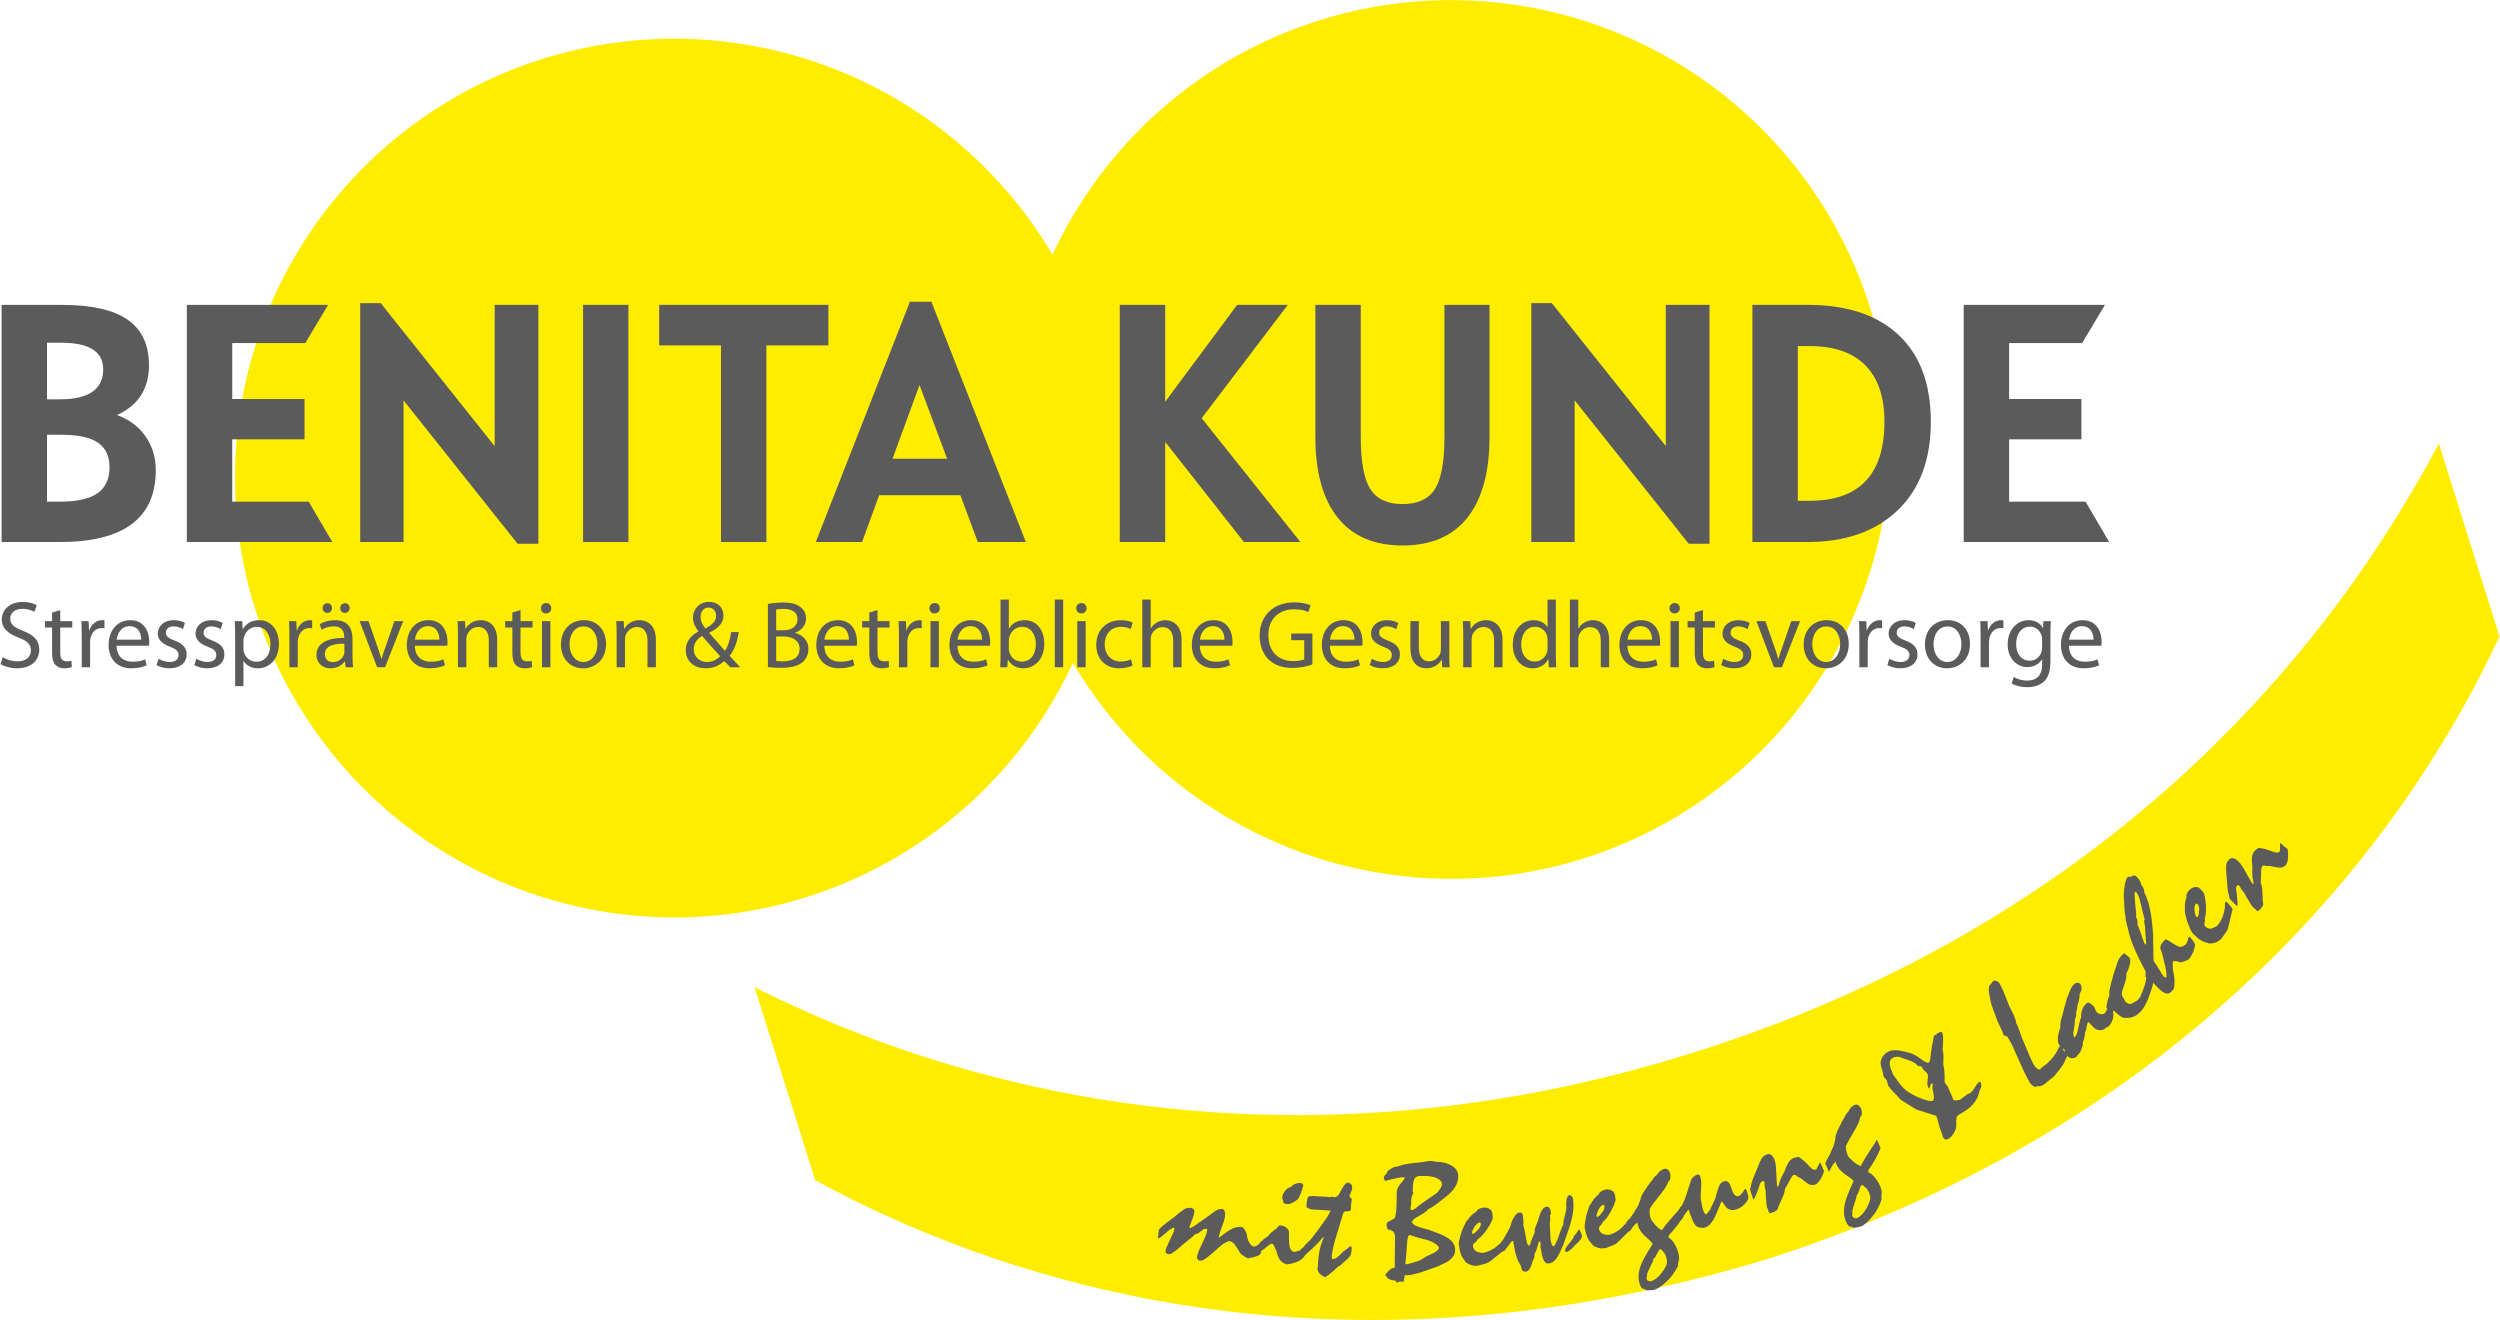 <?xml version="1.0" encoding="UTF-8"?>
<!DOCTYPE svg PUBLIC "-//W3C//DTD SVG 1.1//EN" "http://www.w3.org/Graphics/SVG/1.1/DTD/svg11.dtd">
<!-- Creator: CorelDRAW 2021 (64-Bit) -->
<svg xmlns="http://www.w3.org/2000/svg" xml:space="preserve" width="1108px" height="585px" version="1.1" style="shape-rendering:geometricPrecision; text-rendering:geometricPrecision; image-rendering:optimizeQuality; fill-rule:evenodd; clip-rule:evenodd"
viewBox="0 0 587.67 310.4"
 xmlns:xlink="http://www.w3.org/1999/xlink"
 xmlns:xodm="http://www.corel.com/coreldraw/odm/2003">
 <defs>
  <style type="text/css">
   <![CDATA[
    .fil0 {fill:#FFED00}
    .fil3 {fill:#5B5B5B;fill-rule:nonzero}
    .fil2 {fill:#5B5B5B;fill-rule:nonzero}
    .fil1 {fill:#FFED00;fill-rule:nonzero}
   ]]>
  </style>
 </defs>
 <g id="Ebene_x0020_1">
  <g id="_1734275701568">
   <g>
    <ellipse class="fil0" transform="matrix(1.363 0.387 -0.322 1.136 341.135 103.348)" rx="72.92" ry="87.5"/>
    <ellipse class="fil0" transform="matrix(1.363 0.387 -0.322 1.136 158.456 112.422)" rx="72.92" ry="87.5"/>
   </g>
   <path class="fil1" d="M191.58 277.54c49.92,27.22 127.38,48.04 224.44,18.38 96.58,-31.18 147.91,-95.24 171.65,-146.24l-14.26 -45.39c-30.35,57.3 -85.04,114.11 -172.84,142.45 -87.8,28.35 -165.8,14.36 -223.24,-14.59l14.25 45.39z"/>
   <path class="fil2" d="M0 156.17c0.81,0.54 2.4,0.99 3.86,0.99 3.56,0 5.26,-2.04 5.26,-4.37 0,-2.22 -1.27,-3.45 -3.83,-4.44 -2.08,-0.81 -3,-1.5 -3,-2.91 0,-1.03 0.78,-2.27 2.84,-2.27 1.37,0 2.38,0.43 2.85,0.72l0.54 -1.59c-0.65,-0.38 -1.8,-0.74 -3.32,-0.74 -2.94,0 -4.89,1.75 -4.89,4.1 0,2.11 1.53,3.41 3.99,4.3 2.04,0.77 2.85,1.6 2.85,2.99 0,1.52 -1.17,2.57 -3.16,2.57 -1.34,0 -2.6,-0.42 -3.47,-0.98l-0.52 1.63z"/>
   <path id="_1" class="fil2" d="M12.13 144.05l0 2.01 -1.68 0 0 1.51 1.68 0 0 5.92c0,1.27 0.22,2.23 0.76,2.84 0.47,0.52 1.21,0.83 2.13,0.83 0.76,0 1.36,-0.14 1.75,-0.27l-0.09 -1.5c-0.3,0.09 -0.61,0.13 -1.15,0.13 -1.1,0 -1.48,-0.76 -1.48,-2.1l0 -5.85 2.83 0 0 -1.51 -2.83 0 0 -2.6 -1.92 0.59z"/>
   <path id="_2" class="fil2" d="M19.1 156.91l1.97 0 0 -5.78c0,-0.31 0.02,-0.65 0.07,-0.92 0.27,-1.48 1.25,-2.51 2.64,-2.51 0.27,0 0.47,0 0.67,0.05l0 -1.87c-0.18,-0.02 -0.33,-0.04 -0.53,-0.04 -1.33,0 -2.54,0.92 -3.03,2.38l-0.07 0 -0.09 -2.16 -1.72 0c0.06,1.01 0.09,2.11 0.09,3.39l0 7.46z"/>
   <path id="_3" class="fil2" d="M34.92 151.85c0.05,-0.23 0.07,-0.52 0.07,-0.92 0,-2 -0.92,-5.09 -4.48,-5.09 -3.16,0 -5.09,2.55 -5.09,5.83 0,3.27 1.99,5.49 5.33,5.49 1.73,0 2.94,-0.38 3.63,-0.7l-0.35 -1.41c-0.72,0.32 -1.6,0.56 -3.01,0.56 -1.99,0 -3.67,-1.1 -3.72,-3.76l7.62 0zm-7.6 -1.42c0.16,-1.36 1.01,-3.18 3.03,-3.18 2.22,0 2.76,1.95 2.73,3.18l-5.76 0z"/>
   <path id="_4" class="fil2" d="M36.69 156.4c0.76,0.45 1.86,0.76 3.05,0.76 2.53,0 4.04,-1.35 4.04,-3.27 0,-1.62 -0.99,-2.56 -2.85,-3.25 -1.41,-0.56 -2.04,-0.97 -2.04,-1.86 0,-0.81 0.63,-1.48 1.79,-1.48 1.01,0 1.8,0.38 2.22,0.65l0.47 -1.44c-0.58,-0.38 -1.54,-0.67 -2.64,-0.67 -2.31,0 -3.75,1.43 -3.75,3.18 0,1.3 0.92,2.36 2.9,3.07 1.43,0.54 1.99,1.03 1.99,1.98 0,0.91 -0.67,1.61 -2.08,1.61 -0.99,0 -2.02,-0.4 -2.63,-0.76l-0.47 1.48z"/>
   <path id="_5" class="fil2" d="M45.57 156.4c0.76,0.45 1.86,0.76 3.05,0.76 2.53,0 4.03,-1.35 4.03,-3.27 0,-1.62 -0.98,-2.56 -2.85,-3.25 -1.41,-0.56 -2.04,-0.97 -2.04,-1.86 0,-0.81 0.63,-1.48 1.8,-1.48 1.01,0 1.79,0.38 2.22,0.65l0.47 -1.44c-0.58,-0.38 -1.55,-0.67 -2.65,-0.67 -2.31,0 -3.74,1.43 -3.74,3.18 0,1.3 0.92,2.36 2.89,3.07 1.44,0.54 2,1.03 2,1.98 0,0.91 -0.68,1.61 -2.09,1.61 -0.98,0 -2.02,-0.4 -2.62,-0.76l-0.47 1.48z"/>
   <path id="_6" class="fil2" d="M55.18 161.35l1.95 0 0 -5.89 0.05 0c0.65,1.07 1.9,1.7 3.34,1.7 2.55,0 4.95,-1.93 4.95,-5.83 0,-3.27 -1.97,-5.49 -4.62,-5.49 -1.77,0 -3.07,0.76 -3.85,2.08l-0.05 0 -0.11 -1.86 -1.75 0c0.05,1.04 0.09,2.16 0.09,3.55l0 11.74zm1.95 -10.74c0,-0.24 0.07,-0.53 0.14,-0.78 0.36,-1.48 1.64,-2.42 2.98,-2.42 2.08,0 3.23,1.86 3.23,4.01 0,2.49 -1.21,4.19 -3.3,4.19 -1.41,0 -2.6,-0.94 -2.96,-2.31 -0.06,-0.24 -0.09,-0.51 -0.09,-0.8l0 -1.89z"/>
   <path id="_7" class="fil2" d="M67.94 156.91l1.97 0 0 -5.78c0,-0.31 0.02,-0.65 0.07,-0.92 0.27,-1.48 1.25,-2.51 2.64,-2.51 0.27,0 0.47,0 0.67,0.05l0 -1.87c-0.17,-0.02 -0.33,-0.04 -0.53,-0.04 -1.33,0 -2.54,0.92 -3.03,2.38l-0.07 0 -0.09 -2.16 -1.72 0c0.07,1.01 0.09,2.11 0.09,3.39l0 7.46z"/>
   <path id="_8" class="fil2" d="M82.78 150.26c0,-2.16 -0.81,-4.42 -4.13,-4.42 -1.37,0 -2.69,0.38 -3.58,0.94l0.44 1.32c0.77,-0.51 1.82,-0.8 2.85,-0.8 2.22,-0.03 2.47,1.61 2.47,2.48l0 0.23c-4.2,-0.02 -6.53,1.41 -6.53,4.03 0,1.57 1.12,3.12 3.32,3.12 1.55,0 2.71,-0.76 3.32,-1.61l0.07 0 0.15 1.36 1.77 0c-0.11,-0.74 -0.15,-1.66 -0.15,-2.6l0 -4.05zm-1.91 3c0,0.18 -0.02,0.4 -0.09,0.63 -0.31,0.92 -1.23,1.81 -2.67,1.81 -0.98,0 -1.83,-0.58 -1.83,-1.88 0,-2.11 2.44,-2.49 4.59,-2.44l0 1.88zm-4.03 -9.12c0.67,0 1.12,-0.54 1.12,-1.15 0,-0.65 -0.47,-1.14 -1.08,-1.14 -0.65,0 -1.14,0.52 -1.14,1.14 0,0.61 0.47,1.15 1.1,1.15zm4.14 0c0.68,0 1.12,-0.54 1.12,-1.15 0,-0.65 -0.47,-1.14 -1.09,-1.14 -0.63,0 -1.13,0.52 -1.13,1.14 0,0.61 0.45,1.15 1.1,1.15z"/>
   <path id="_9" class="fil2" d="M84.44 146.06l4.12 10.85 1.88 0 4.26 -10.85 -2.06 0 -2.11 6.08c-0.36,1.01 -0.67,1.9 -0.92,2.8l-0.06 0c-0.23,-0.9 -0.52,-1.79 -0.88,-2.8l-2.13 -6.08 -2.1 0z"/>
   <path id="_10" class="fil2" d="M105.06 151.85c0.04,-0.23 0.06,-0.52 0.06,-0.92 0,-2 -0.92,-5.09 -4.48,-5.09 -3.16,0 -5.09,2.55 -5.09,5.83 0,3.27 2,5.49 5.34,5.49 1.72,0 2.93,-0.38 3.63,-0.7l-0.36 -1.41c-0.72,0.32 -1.59,0.56 -3,0.56 -2,0 -3.68,-1.1 -3.72,-3.76l7.62 0zm-7.6 -1.42c0.15,-1.36 1.01,-3.18 3.02,-3.18 2.22,0 2.76,1.95 2.74,3.18l-5.76 0z"/>
   <path id="_11" class="fil2" d="M107.57 156.91l1.97 0 0 -6.52c0,-0.34 0.04,-0.67 0.13,-0.92 0.36,-1.1 1.37,-2.02 2.65,-2.02 1.86,0 2.51,1.46 2.51,3.21l0 6.25 1.97 0 0 -6.45c0,-3.72 -2.33,-4.62 -3.83,-4.62 -1.79,0 -3.05,1.01 -3.59,2.02l-0.04 0 -0.11 -1.8 -1.75 0c0.06,0.9 0.09,1.8 0.09,2.94l0 7.91z"/>
   <path id="_12" class="fil2" d="M120.37 144.05l0 2.01 -1.69 0 0 1.51 1.69 0 0 5.92c0,1.27 0.22,2.23 0.76,2.84 0.47,0.52 1.21,0.83 2.13,0.83 0.76,0 1.36,-0.14 1.75,-0.27l-0.09 -1.5c-0.3,0.09 -0.61,0.13 -1.15,0.13 -1.1,0 -1.48,-0.76 -1.48,-2.1l0 -5.85 2.83 0 0 -1.51 -2.83 0 0 -2.6 -1.92 0.59z"/>
   <path id="_13" class="fil2" d="M129.31 156.91l0 -10.85 -1.97 0 0 10.85 1.97 0zm-0.99 -15.1c-0.74,0 -1.23,0.56 -1.23,1.23 0,0.67 0.47,1.21 1.19,1.21 0.78,0 1.25,-0.54 1.25,-1.21 0,-0.7 -0.49,-1.23 -1.21,-1.23z"/>
   <path id="_14" class="fil2" d="M137.18 145.84c-2.98,0 -5.38,2.13 -5.38,5.74 0,3.43 2.28,5.58 5.2,5.58 2.6,0 5.4,-1.75 5.4,-5.76 0,-3.3 -2.11,-5.56 -5.22,-5.56zm-0.05 1.48c2.33,0 3.25,2.31 3.25,4.15 0,2.44 -1.41,4.21 -3.29,4.21 -1.93,0 -3.28,-1.79 -3.28,-4.17 0,-2.04 1.01,-4.19 3.32,-4.19z"/>
   <path id="_15" class="fil2" d="M144.89 156.91l1.97 0 0 -6.52c0,-0.34 0.04,-0.67 0.13,-0.92 0.36,-1.1 1.37,-2.02 2.65,-2.02 1.86,0 2.51,1.46 2.51,3.21l0 6.25 1.97 0 0 -6.45c0,-3.72 -2.33,-4.62 -3.83,-4.62 -1.79,0 -3.05,1.01 -3.59,2.02l-0.04 0 -0.11 -1.8 -1.75 0c0.07,0.9 0.09,1.8 0.09,2.94l0 7.91z"/>
   <path id="_16" class="fil2" d="M173.94 156.91c-0.9,-0.96 -1.68,-1.81 -2.49,-2.69 1.12,-1.32 1.77,-3.2 2.17,-5.58l-1.79 0c-0.29,1.91 -0.76,3.36 -1.46,4.42 -0.96,-1.08 -2.4,-2.71 -3.67,-4.19l0 -0.09c2.4,-1.19 3.31,-2.45 3.31,-4.04 0,-1.97 -1.45,-3.2 -3.34,-3.2 -2.51,0 -3.83,1.88 -3.83,3.74 0,1.05 0.47,2.17 1.26,3.16l0 0.07c-1.73,0.94 -2.96,2.35 -2.96,4.41 0,2.27 1.7,4.24 4.64,4.24 1.68,0 3.11,-0.52 4.41,-1.7 0.59,0.58 0.99,1.03 1.42,1.45l2.33 0zm-7.8 -1.23c-1.84,0 -3.12,-1.32 -3.12,-3.05 0,-1.61 1.12,-2.55 1.95,-3.09 1.68,1.95 3.36,3.79 4.26,4.77 -0.72,0.79 -1.82,1.37 -3.09,1.37zm0.38 -12.8c1.25,0 1.77,1.03 1.77,1.95 0,1.3 -0.99,2.11 -2.51,2.98 -0.63,-0.8 -1.15,-1.63 -1.15,-2.73 0,-1.17 0.66,-2.2 1.89,-2.2z"/>
   <path id="_17" class="fil2" d="M180.46 156.87c0.65,0.09 1.68,0.18 3.03,0.18 2.46,0 4.17,-0.45 5.2,-1.42 0.78,-0.71 1.3,-1.72 1.3,-3.02 0,-2.24 -1.68,-3.43 -3.12,-3.77l0 -0.06c1.57,-0.56 2.56,-1.84 2.56,-3.32 0,-1.19 -0.5,-2.09 -1.28,-2.67 -0.92,-0.76 -2.18,-1.1 -4.13,-1.1 -1.34,0 -2.71,0.14 -3.56,0.34l0 14.84zm1.95 -13.54c0.31,-0.07 0.83,-0.14 1.73,-0.14 1.97,0 3.29,0.72 3.29,2.47 0,1.46 -1.21,2.56 -3.25,2.56l-1.77 0 0 -4.89zm0 6.34l1.61 0c2.13,0 3.9,0.88 3.9,2.92 0,2.19 -1.86,2.93 -3.87,2.93 -0.7,0 -1.24,-0.02 -1.64,-0.09l0 -5.76z"/>
   <path id="_18" class="fil2" d="M201.35 151.85c0.05,-0.23 0.07,-0.52 0.07,-0.92 0,-2 -0.92,-5.09 -4.49,-5.09 -3.16,0 -5.08,2.55 -5.08,5.83 0,3.27 1.99,5.49 5.33,5.49 1.73,0 2.94,-0.38 3.63,-0.7l-0.36 -1.41c-0.71,0.32 -1.59,0.56 -3,0.56 -1.99,0 -3.68,-1.1 -3.72,-3.76l7.62 0zm-7.6 -1.42c0.16,-1.36 1.01,-3.18 3.03,-3.18 2.22,0 2.75,1.95 2.73,3.18l-5.76 0z"/>
   <path id="_19" class="fil2" d="M204.31 144.05l0 2.01 -1.68 0 0 1.51 1.68 0 0 5.92c0,1.27 0.22,2.23 0.76,2.84 0.47,0.52 1.21,0.83 2.13,0.83 0.76,0 1.37,-0.14 1.75,-0.27l-0.09 -1.5c-0.29,0.09 -0.61,0.13 -1.14,0.13 -1.1,0 -1.48,-0.76 -1.48,-2.1l0 -5.85 2.82 0 0 -1.51 -2.82 0 0 -2.6 -1.93 0.59z"/>
   <path id="_20" class="fil2" d="M211.28 156.91l1.97 0 0 -5.78c0,-0.31 0.02,-0.65 0.07,-0.92 0.27,-1.48 1.26,-2.51 2.64,-2.51 0.27,0 0.48,0 0.68,0.05l0 -1.87c-0.18,-0.02 -0.34,-0.04 -0.54,-0.04 -1.32,0 -2.53,0.92 -3.03,2.38l-0.06 0 -0.09 -2.16 -1.73 0c0.07,1.01 0.09,2.11 0.09,3.39l0 7.46z"/>
   <path id="_21" class="fil2" d="M220.67 156.91l0 -10.85 -1.97 0 0 10.85 1.97 0zm-0.98 -15.1c-0.74,0 -1.24,0.56 -1.24,1.23 0,0.67 0.47,1.21 1.19,1.21 0.79,0 1.26,-0.54 1.26,-1.21 0,-0.7 -0.5,-1.23 -1.21,-1.23z"/>
   <path id="_22" class="fil2" d="M232.66 151.85c0.05,-0.23 0.07,-0.52 0.07,-0.92 0,-2 -0.92,-5.09 -4.48,-5.09 -3.16,0 -5.09,2.55 -5.09,5.83 0,3.27 1.99,5.49 5.33,5.49 1.73,0 2.94,-0.38 3.64,-0.7l-0.36 -1.41c-0.72,0.32 -1.59,0.56 -3.01,0.56 -1.99,0 -3.67,-1.1 -3.72,-3.76l7.62 0zm-7.59 -1.42c0.15,-1.36 1,-3.18 3.02,-3.18 2.22,0 2.76,1.95 2.74,3.18l-5.76 0z"/>
   <path id="_23" class="fil2" d="M235.17 154.11c0,0.96 -0.04,2.06 -0.09,2.8l1.69 0 0.11 -1.77 0.04 0c0.83,1.41 2.09,2.02 3.66,2.02 2.42,0 4.88,-1.93 4.88,-5.81 0,-3.27 -1.88,-5.51 -4.59,-5.51 -1.75,0 -3.01,0.76 -3.7,1.97l-0.05 0 0 -6.81 -1.95 0 0 13.11zm1.95 -3.47c0,-0.32 0.05,-0.59 0.12,-0.83 0.4,-1.48 1.66,-2.42 2.98,-2.42 2.13,0 3.25,1.86 3.25,4.03 0,2.49 -1.21,4.17 -3.3,4.17 -1.43,0 -2.6,-0.94 -2.96,-2.31 -0.06,-0.22 -0.09,-0.47 -0.09,-0.72l0 -1.92z"/>
   <polygon id="_24" class="fil2" points="247.93,156.91 249.9,156.91 249.9,141 247.93,141 "/>
   <path id="_25" class="fil2" d="M255.19 156.91l0 -10.85 -1.97 0 0 10.85 1.97 0zm-0.99 -15.1c-0.74,0 -1.23,0.56 -1.23,1.23 0,0.67 0.47,1.21 1.19,1.21 0.78,0 1.25,-0.54 1.25,-1.21 0,-0.7 -0.49,-1.23 -1.21,-1.23z"/>
   <path id="_26" class="fil2" d="M265.86 155.05c-0.56,0.25 -1.3,0.52 -2.42,0.52 -2.15,0 -3.77,-1.55 -3.77,-4.06 0,-2.24 1.35,-4.1 3.84,-4.1 1.07,0 1.81,0.27 2.28,0.51l0.45 -1.5c-0.54,-0.29 -1.57,-0.58 -2.73,-0.58 -3.55,0 -5.83,2.44 -5.83,5.78 0,3.32 2.13,5.54 5.4,5.54 1.46,0 2.6,-0.38 3.12,-0.63l-0.34 -1.48z"/>
   <path id="_27" class="fil2" d="M268.5 156.91l1.98 0 0 -6.54c0,-0.36 0.02,-0.65 0.13,-0.94 0.38,-1.06 1.37,-1.95 2.65,-1.95 1.86,0 2.51,1.45 2.51,3.2l0 6.23 1.97 0 0 -6.45c0,-3.72 -2.33,-4.62 -3.79,-4.62 -0.74,0 -1.43,0.2 -2.02,0.54 -0.6,0.33 -1.09,0.85 -1.41,1.41l-0.04 0 0 -6.79 -1.98 0 0 15.91z"/>
   <path id="_28" class="fil2" d="M289.66 151.85c0.05,-0.23 0.07,-0.52 0.07,-0.92 0,-2 -0.92,-5.09 -4.48,-5.09 -3.16,0 -5.09,2.55 -5.09,5.83 0,3.27 1.99,5.49 5.33,5.49 1.73,0 2.94,-0.38 3.64,-0.7l-0.36 -1.41c-0.72,0.32 -1.59,0.56 -3.01,0.56 -1.99,0 -3.67,-1.1 -3.72,-3.76l7.62 0zm-7.6 -1.42c0.16,-1.36 1.01,-3.18 3.03,-3.18 2.22,0 2.76,1.95 2.74,3.18l-5.77 0z"/>
   <path id="_29" class="fil2" d="M308.51 148.98l-4.97 0 0 1.57 3.05 0 0 4.5c-0.45,0.23 -1.33,0.41 -2.6,0.41 -3.54,0 -5.83,-2.27 -5.83,-6.1 0,-3.79 2.4,-6.08 6.07,-6.08 1.53,0 2.54,0.27 3.34,0.65l0.5 -1.59c-0.65,-0.31 -2.04,-0.69 -3.79,-0.69 -5.07,0 -8.18,3.29 -8.18,7.8 0,2.35 0.8,4.37 2.1,5.62 1.48,1.42 3.37,2 5.65,2 2.04,0 3.79,-0.49 4.66,-0.83l0 -7.26z"/>
   <path id="_30" class="fil2" d="M320.24 151.85c0.04,-0.23 0.06,-0.52 0.06,-0.92 0,-2 -0.91,-5.09 -4.48,-5.09 -3.16,0 -5.09,2.55 -5.09,5.83 0,3.27 2,5.49 5.34,5.49 1.72,0 2.93,-0.38 3.63,-0.7l-0.36 -1.41c-0.72,0.32 -1.59,0.56 -3,0.56 -2,0 -3.68,-1.1 -3.72,-3.76l7.62 0zm-7.6 -1.42c0.16,-1.36 1.01,-3.18 3.02,-3.18 2.22,0 2.76,1.95 2.74,3.18l-5.76 0z"/>
   <path id="_31" class="fil2" d="M322.01 156.4c0.76,0.45 1.86,0.76 3.05,0.76 2.53,0 4.03,-1.35 4.03,-3.27 0,-1.62 -0.99,-2.56 -2.85,-3.25 -1.41,-0.56 -2.04,-0.97 -2.04,-1.86 0,-0.81 0.63,-1.48 1.8,-1.48 1.01,0 1.79,0.38 2.22,0.65l0.47 -1.44c-0.59,-0.38 -1.55,-0.67 -2.65,-0.67 -2.31,0 -3.74,1.43 -3.74,3.18 0,1.3 0.92,2.36 2.89,3.07 1.44,0.54 2,1.03 2,1.98 0,0.91 -0.68,1.61 -2.09,1.61 -0.98,0 -2.02,-0.4 -2.62,-0.76l-0.47 1.48z"/>
   <path id="_32" class="fil2" d="M340.7 146.06l-1.97 0 0 6.64c0,0.38 -0.07,0.74 -0.18,1.01 -0.36,0.89 -1.28,1.81 -2.6,1.81 -1.77,0 -2.42,-1.41 -2.42,-3.47l0 -5.99 -1.97 0 0 6.35c0,3.79 2.04,4.75 3.74,4.75 1.93,0 3.09,-1.14 3.59,-2.02l0.04 0 0.11 1.77 1.75 0c-0.07,-0.85 -0.09,-1.84 -0.09,-2.98l0 -7.87z"/>
   <path id="_33" class="fil2" d="M343.97 156.91l1.98 0 0 -6.52c0,-0.34 0.04,-0.67 0.13,-0.92 0.36,-1.1 1.37,-2.02 2.65,-2.02 1.86,0 2.51,1.46 2.51,3.21l0 6.25 1.97 0 0 -6.45c0,-3.72 -2.33,-4.62 -3.83,-4.62 -1.8,0 -3.05,1.01 -3.59,2.02l-0.05 0 -0.11 -1.8 -1.75 0c0.07,0.9 0.09,1.8 0.09,2.94l0 7.91z"/>
   <path id="_34" class="fil2" d="M363.81 141l0 6.48 -0.04 0c-0.5,-0.86 -1.6,-1.64 -3.28,-1.64 -2.62,0 -4.88,2.2 -4.86,5.81 0,3.29 2.04,5.51 4.66,5.51 1.77,0 3.07,-0.92 3.66,-2.13l0.06 0 0.09 1.88 1.75 0c-0.04,-0.74 -0.09,-1.84 -0.09,-2.8l0 -13.11 -1.95 0zm0 11.36c0,0.32 -0.02,0.59 -0.09,0.85 -0.36,1.46 -1.57,2.36 -2.89,2.36 -2.11,0 -3.21,-1.82 -3.21,-4.01 0,-2.38 1.21,-4.17 3.25,-4.17 1.48,0 2.56,1.03 2.85,2.26 0.07,0.25 0.09,0.58 0.09,0.83l0 1.88z"/>
   <path id="_35" class="fil2" d="M369.06 156.91l1.97 0 0 -6.54c0,-0.36 0.02,-0.65 0.13,-0.94 0.38,-1.06 1.37,-1.95 2.65,-1.95 1.86,0 2.51,1.45 2.51,3.2l0 6.23 1.97 0 0 -6.45c0,-3.72 -2.33,-4.62 -3.79,-4.62 -0.74,0 -1.43,0.2 -2.01,0.54 -0.61,0.33 -1.1,0.85 -1.42,1.41l-0.04 0 0 -6.79 -1.97 0 0 15.91z"/>
   <path id="_36" class="fil2" d="M390.22 151.85c0.04,-0.23 0.06,-0.52 0.06,-0.92 0,-2 -0.92,-5.09 -4.48,-5.09 -3.16,0 -5.09,2.55 -5.09,5.83 0,3.27 2,5.49 5.34,5.49 1.72,0 2.93,-0.38 3.63,-0.7l-0.36 -1.41c-0.72,0.32 -1.59,0.56 -3.01,0.56 -1.99,0 -3.67,-1.1 -3.72,-3.76l7.63 0zm-7.6 -1.42c0.15,-1.36 1.01,-3.18 3.02,-3.18 2.22,0 2.76,1.95 2.74,3.18l-5.76 0z"/>
   <path id="_37" class="fil2" d="M394.7 156.91l0 -10.85 -1.97 0 0 10.85 1.97 0zm-0.99 -15.1c-0.74,0 -1.23,0.56 -1.23,1.23 0,0.67 0.47,1.21 1.19,1.21 0.78,0 1.25,-0.54 1.25,-1.21 0,-0.7 -0.49,-1.23 -1.21,-1.23z"/>
   <path id="_38" class="fil2" d="M398.42 144.05l0 2.01 -1.68 0 0 1.51 1.68 0 0 5.92c0,1.27 0.22,2.23 0.76,2.84 0.47,0.52 1.21,0.83 2.13,0.83 0.76,0 1.37,-0.14 1.75,-0.27l-0.09 -1.5c-0.29,0.09 -0.61,0.13 -1.14,0.13 -1.1,0 -1.48,-0.76 -1.48,-2.1l0 -5.85 2.82 0 0 -1.51 -2.82 0 0 -2.6 -1.93 0.59z"/>
   <path id="_39" class="fil2" d="M404.65 156.4c0.76,0.45 1.86,0.76 3.05,0.76 2.53,0 4.03,-1.35 4.03,-3.27 0,-1.62 -0.98,-2.56 -2.84,-3.25 -1.42,-0.56 -2.04,-0.97 -2.04,-1.86 0,-0.81 0.62,-1.48 1.79,-1.48 1.01,0 1.79,0.38 2.22,0.65l0.47 -1.44c-0.58,-0.38 -1.55,-0.67 -2.65,-0.67 -2.3,0 -3.74,1.43 -3.74,3.18 0,1.3 0.92,2.36 2.89,3.07 1.44,0.54 2,1.03 2,1.98 0,0.91 -0.67,1.61 -2.09,1.61 -0.98,0 -2.01,-0.4 -2.62,-0.76l-0.47 1.48z"/>
   <path id="_40" class="fil2" d="M412.92 146.06l4.13 10.85 1.88 0 4.26 -10.85 -2.07 0 -2.1 6.08c-0.36,1.01 -0.67,1.9 -0.92,2.8l-0.07 0c-0.22,-0.9 -0.51,-1.79 -0.87,-2.8l-2.13 -6.08 -2.11 0z"/>
   <path id="_41" class="fil2" d="M429.42 145.84c-2.98,0 -5.38,2.13 -5.38,5.74 0,3.43 2.28,5.58 5.2,5.58 2.6,0 5.4,-1.75 5.4,-5.76 0,-3.3 -2.11,-5.56 -5.22,-5.56zm-0.05 1.48c2.33,0 3.25,2.31 3.25,4.15 0,2.44 -1.41,4.21 -3.29,4.21 -1.93,0 -3.27,-1.79 -3.27,-4.17 0,-2.04 1,-4.19 3.31,-4.19z"/>
   <path id="_42" class="fil2" d="M437.13 156.91l1.97 0 0 -5.78c0,-0.31 0.02,-0.65 0.07,-0.92 0.27,-1.48 1.25,-2.51 2.64,-2.51 0.27,0 0.47,0 0.68,0.05l0 -1.87c-0.18,-0.02 -0.34,-0.04 -0.54,-0.04 -1.32,0 -2.53,0.92 -3.03,2.38l-0.07 0 -0.08 -2.16 -1.73 0c0.07,1.01 0.09,2.11 0.09,3.39l0 7.46z"/>
   <path id="_43" class="fil2" d="M443.72 156.4c0.76,0.45 1.86,0.76 3.05,0.76 2.53,0 4.03,-1.35 4.03,-3.27 0,-1.62 -0.98,-2.56 -2.84,-3.25 -1.42,-0.56 -2.04,-0.97 -2.04,-1.86 0,-0.81 0.62,-1.48 1.79,-1.48 1.01,0 1.79,0.38 2.22,0.65l0.47 -1.44c-0.58,-0.38 -1.55,-0.67 -2.65,-0.67 -2.31,0 -3.74,1.43 -3.74,3.18 0,1.3 0.92,2.36 2.89,3.07 1.44,0.54 2,1.03 2,1.98 0,0.91 -0.68,1.61 -2.09,1.61 -0.98,0 -2.02,-0.4 -2.62,-0.76l-0.47 1.48z"/>
   <path id="_44" class="fil2" d="M457.93 145.84c-2.98,0 -5.38,2.13 -5.38,5.74 0,3.43 2.29,5.58 5.2,5.58 2.6,0 5.4,-1.75 5.4,-5.76 0,-3.3 -2.1,-5.56 -5.22,-5.56zm-0.05 1.48c2.34,0 3.25,2.31 3.25,4.15 0,2.44 -1.41,4.21 -3.29,4.21 -1.93,0 -3.27,-1.79 -3.27,-4.17 0,-2.04 1.01,-4.19 3.31,-4.19z"/>
   <path id="_45" class="fil2" d="M465.64 156.91l1.97 0 0 -5.78c0,-0.31 0.03,-0.65 0.07,-0.92 0.27,-1.48 1.26,-2.51 2.65,-2.51 0.26,0 0.47,0 0.67,0.05l0 -1.87c-0.18,-0.02 -0.34,-0.04 -0.54,-0.04 -1.32,0 -2.53,0.92 -3.03,2.38l-0.06 0 -0.09 -2.16 -1.73 0c0.07,1.01 0.09,2.11 0.09,3.39l0 7.46z"/>
   <path id="_46" class="fil2" d="M482.07 149.02c0,-1.3 0.02,-2.19 0.09,-2.96l-1.75 0 -0.07 1.64 -0.04 0c-0.49,-0.9 -1.5,-1.86 -3.38,-1.86 -2.52,0 -4.91,2.06 -4.91,5.74 0,3 1.92,5.29 4.61,5.29 1.68,0 2.87,-0.81 3.46,-1.82l0.04 0 0 1.19c0,2.76 -1.48,3.81 -3.5,3.81 -1.34,0 -2.46,-0.4 -3.18,-0.87l-0.49 1.52c0.87,0.58 2.31,0.9 3.61,0.9 1.36,0 2.89,-0.34 3.96,-1.3 1.04,-0.97 1.55,-2.47 1.55,-4.98l0 -6.3zm-1.97 3.28c0,0.33 -0.05,0.71 -0.16,1.05 -0.4,1.25 -1.5,2.02 -2.73,2.02 -2.11,0 -3.21,-1.77 -3.21,-3.9 0,-2.51 1.35,-4.11 3.23,-4.11 1.46,0 2.4,0.95 2.76,2.11 0.09,0.25 0.11,0.54 0.11,0.88l0 1.95z"/>
   <path id="_47" class="fil2" d="M494.04 151.85c0.04,-0.23 0.07,-0.52 0.07,-0.92 0,-2 -0.92,-5.09 -4.49,-5.09 -3.16,0 -5.08,2.55 -5.08,5.83 0,3.27 1.99,5.49 5.33,5.49 1.73,0 2.94,-0.38 3.63,-0.7l-0.36 -1.41c-0.71,0.32 -1.59,0.56 -3,0.56 -2,0 -3.68,-1.1 -3.72,-3.76l7.62 0zm-7.6 -1.42c0.16,-1.36 1.01,-3.18 3.03,-3.18 2.22,0 2.75,1.95 2.73,3.18l-5.76 0z"/>
   <path class="fil2" d="M27.41 97.6c2.9,1.07 5.14,2.75 6.72,5.05 1.59,2.31 2.39,4.93 2.39,7.89 0,11.28 -7.52,16.92 -22.54,16.92l-13.72 0 0 -55.77 14.04 0c7.06,0 12.26,1.16 15.6,3.49 3.35,2.34 5.02,5.9 5.02,10.72 0,5.51 -2.51,9.4 -7.51,11.7zm-16.47 -3.7l3.04 0c6.78,0 10.17,-2.35 10.17,-7.05 0,-4.16 -3.28,-6.25 -9.85,-6.25l-3.36 0 0 13.3zm0 24.07l3.04 0c4.08,0 7.03,-0.68 8.88,-2.01 1.85,-1.34 2.78,-3.38 2.78,-6.08 0,-2.58 -0.9,-4.49 -2.68,-5.75 -1.78,-1.26 -4.66,-1.89 -8.66,-1.89l-3.36 0 0 15.73z"/>
   <polygon id="_1_0" class="fil2" points="78.03,127.46 43.82,127.46 43.82,71.69 77.04,71.69 71.67,80.68 54.5,80.68 54.5,93.83 71.5,93.83 71.5,103.31 54.5,103.31 54.5,117.97 72.48,117.97 "/>
   <polygon id="_2_1" class="fil2" points="126.49,127.86 121.59,127.86 94.78,94.15 94.78,127.46 84.59,127.46 84.59,71.28 89.4,71.28 116.21,104.92 116.21,71.69 126.49,71.69 "/>
   <polygon id="_3_2" class="fil2" points="147.66,127.46 137,127.46 137,71.69 147.66,71.69 "/>
   <polygon id="_4_3" class="fil2" points="194.69,81.22 180.11,81.22 180.11,127.46 169.43,127.46 169.43,81.22 154.9,81.22 154.9,71.69 194.69,71.69 "/>
   <path id="_5_4" class="fil2" d="M241.12 127.46l-11.29 0 -4.11 -11.01 -19.09 0 -4.02 11.01 -10.88 0 22.13 -56.5 5.05 0 22.21 56.5zm-18.51 -19.58l-6.49 -17.34 -6.36 17.34 12.85 0z"/>
   <polygon id="_6_5" class="fil2" points="305.68,127.46 292.41,127.46 273.89,103.92 273.89,127.46 263.21,127.46 263.21,71.69 273.89,71.69 273.89,94.48 290.81,71.69 302.73,71.69 282.47,98.34 "/>
   <path id="_7_6" class="fil2" d="M350.16 102.73c0,8.3 -1.74,14.63 -5.2,18.99 -3.47,4.38 -8.55,6.56 -15.25,6.56 -6.69,0 -11.78,-2.2 -15.27,-6.57 -3.49,-4.39 -5.23,-10.71 -5.23,-18.98l0 -31.04 10.67 0 0 31.04c0,5.86 0.76,9.97 2.27,12.31 1.5,2.34 4.02,3.5 7.56,3.5 3.56,0 6.08,-1.16 7.59,-3.49 1.5,-2.33 2.26,-6.43 2.26,-12.32l0 -31.04 10.6 0 0 31.04z"/>
   <polygon id="_8_7" class="fil2" points="401.89,127.86 397,127.86 370.18,94.15 370.18,127.46 359.99,127.46 359.99,71.28 364.8,71.28 391.62,104.92 391.62,71.69 401.89,71.69 "/>
   <path id="_9_8" class="fil2" d="M411.98 71.69l12.94 0c9.25,0 16.41,2.36 21.46,7.1 5.04,4.74 7.56,11.55 7.56,20.41 0,8.87 -2.59,15.79 -7.77,20.78 -5.19,4.98 -12.27,7.48 -21.25,7.48l-12.94 0 0 -55.77zm10.68 46.08l2.71 0c11.77,0 17.66,-6.2 17.66,-18.57 0,-5.86 -1.5,-10.29 -4.5,-13.3 -2.99,-3.02 -7.38,-4.52 -13.16,-4.52l-2.71 0 0 36.39z"/>
   <polygon id="_10_9" class="fil2" points="495.88,127.46 461.67,127.46 461.67,71.69 494.89,71.69 489.52,80.68 472.35,80.68 472.35,93.83 489.35,93.83 489.35,103.31 472.35,103.31 472.35,117.97 490.33,117.97 "/>
   <path class="fil3" d="M275.22 294.88c-0.06,0.03 -0.16,0.04 -0.32,0.04 -0.16,0 -0.27,0 -0.35,0.01 -0.43,-0.15 -0.63,-0.4 -0.58,-0.74 0.03,-0.26 0.14,-0.61 0.32,-1.03 0.18,-0.43 0.43,-0.99 0.76,-1.68 0.34,-0.68 0.57,-1.19 0.72,-1.52 0.15,-0.33 0.24,-0.61 0.28,-0.86 0.03,-0.24 0.02,-0.36 -0.02,-0.37 -0.23,-0.03 -0.51,0.06 -0.83,0.27 -0.32,0.21 -0.71,0.53 -1.18,0.95 -0.46,0.42 -0.83,0.74 -1.11,0.95 -0.28,0.21 -0.52,0.32 -0.72,0.33 0.05,-0.39 0.09,-0.79 0.13,-1.19 0.03,-0.41 0.06,-0.7 0.08,-0.87 0.29,-0.35 0.62,-0.68 1.01,-1 0.39,-0.33 0.88,-0.7 1.47,-1.13 0.59,-0.43 0.97,-0.71 1.15,-0.85 0.92,-0.79 1.65,-1.36 2.18,-1.72 0.53,-0.36 1.09,-0.5 1.68,-0.42 0.65,0.09 0.92,0.44 0.84,1.04 -0.06,0.39 -0.14,0.75 -0.26,1.08 -0.11,0.32 -0.27,0.75 -0.47,1.26 -0.2,0.52 -0.35,0.91 -0.43,1.19 0.03,0.04 0.05,0.07 0.07,0.1 0.02,0.03 0.04,0.06 0.05,0.07 0.14,0.02 0.43,-0.11 0.87,-0.38 0.43,-0.28 1.08,-0.73 1.95,-1.35 0.87,-0.62 1.4,-1 1.58,-1.12 0.76,-0.57 1.26,-0.94 1.52,-1.12 0.25,-0.18 0.52,-0.31 0.81,-0.42 0.3,-0.1 0.61,-0.12 0.95,-0.07 0.23,0.03 0.4,0.22 0.51,0.57 0.12,0.34 0.14,0.72 0.08,1.15 -0.07,0.48 -0.21,1.02 -0.42,1.61 -0.21,0.59 -0.42,1.18 -0.64,1.77 -0.21,0.6 -0.35,1.13 -0.42,1.61 0.16,-0.04 0.38,-0.17 0.65,-0.41 0.28,-0.24 0.43,-0.36 0.45,-0.38 0.81,-0.61 1.56,-1.07 2.26,-1.38 0.69,-0.31 1.41,-0.42 2.16,-0.31 0.19,0.06 0.43,0.34 0.7,0.8 0.28,0.48 0.43,0.94 0.47,1.4 0.01,0.43 0.18,0.91 0.5,1.46 0.33,0.55 0.66,0.86 1.01,0.91 0.18,0.02 0.35,-0.01 0.53,-0.1 0.18,-0.08 0.4,-0.22 0.65,-0.41 0.26,-0.19 0.45,-0.32 0.55,-0.39 0.12,-0.07 0.22,-0.1 0.33,-0.08 -0.05,0.38 -0.12,0.65 -0.18,0.81 -0.02,0.77 -0.04,1.24 -0.07,1.41 -0.05,0.37 -0.26,0.65 -0.62,0.85 -0.36,0.19 -0.86,0.35 -1.49,0.48 -0.64,0.13 -0.97,0.2 -1.01,0.21 -0.23,-0.07 -0.71,-0.34 -1.44,-0.82 -0.23,-0.17 -0.51,-0.56 -0.88,-1.19 -0.36,-0.62 -0.68,-1.1 -0.96,-1.44 -0.29,-0.33 -0.65,-0.53 -1.11,-0.59 -0.14,-0.03 -0.43,0.08 -0.88,0.31 -0.45,0.24 -0.86,0.51 -1.2,0.81 -0.39,0.38 -1.04,0.95 -1.93,1.71 -0.89,0.76 -1.48,1.24 -1.78,1.4 -0.34,0.29 -0.73,0.4 -1.18,0.34 -0.33,-0.04 -0.54,-0.3 -0.65,-0.75 0.07,-0.47 0.19,-0.93 0.37,-1.38 0.18,-0.46 0.45,-1.05 0.82,-1.8 0.36,-0.75 0.64,-1.35 0.82,-1.81 0.2,-0.47 0.32,-0.96 0.4,-1.48l0.03 -0.21 -0.28 -0.04c-0.22,-0.03 -0.42,0.01 -0.6,0.1 -0.18,0.1 -0.4,0.26 -0.66,0.48 -0.26,0.23 -0.49,0.4 -0.68,0.5 -0.19,0.11 -0.39,0.15 -0.6,0.12 -0.24,0.3 -0.89,0.87 -1.95,1.7 -1.05,0.84 -1.74,1.43 -2.07,1.77 -1.06,0.79 -1.65,1.21 -1.74,1.24z"/>
   <path id="_1_10" class="fil3" d="M301.68 282.48c-0.2,-0.31 -0.29,-0.64 -0.25,-1.01 0.05,-0.54 0.31,-1.05 0.77,-1.55 0.46,-0.49 0.93,-0.77 1.39,-0.83 0.1,-0.27 0.39,-0.5 0.86,-0.68 0.46,-0.19 0.94,-0.25 1.44,-0.2 0.24,0.1 0.4,0.27 0.49,0.52 -0.33,1.24 -0.58,1.99 -0.78,2.27 -0.13,0.48 -0.36,0.87 -0.68,1.15 -0.32,0.27 -0.68,0.49 -1.09,0.67 -0.41,0.18 -0.62,0.28 -0.66,0.31 -0.24,-0.02 -0.48,-0.02 -0.72,0 -0.54,-0.06 -0.82,-0.23 -0.85,-0.52 0.04,-0.03 0.05,-0.06 0.07,-0.08 0.01,-0.02 0.01,-0.04 0.01,-0.05zm-5.77 12.05c-0.03,-0.1 -0.03,-0.36 0.01,-0.76 0.02,-0.2 0.06,-0.48 0.12,-0.85 0.06,-0.36 0.1,-0.61 0.12,-0.75 0.16,-0.08 0.43,-0.3 0.81,-0.67 0.38,-0.35 0.69,-0.57 0.95,-0.63 0.12,-0.21 0.43,-0.56 0.94,-1.04 0.51,-0.48 0.9,-0.77 1.17,-0.87 0.29,-0.44 0.56,-0.71 0.85,-0.82 0.97,0.1 1.66,0.52 2.08,1.26 0.03,0.17 0.05,0.74 0.04,1.69 -0.01,0.95 0.07,1.7 0.21,2.27 0.15,0.56 0.49,0.91 1.01,1.05 0.24,-0.07 0.4,-0.1 0.47,-0.09 0.42,-0.16 0.72,-0.25 0.9,-0.27 0.15,-0.26 0.38,-0.47 0.69,-0.65 0.31,-0.19 0.56,-0.29 0.75,-0.32 -0.04,0.39 -0.09,0.77 -0.15,1.13 -0.06,0.36 -0.11,0.72 -0.15,1.08 -0.7,1.07 -2.1,1.76 -4.2,2.05 -0.45,-0.17 -0.69,-0.27 -0.73,-0.28 -0.46,-0.29 -0.8,-0.6 -1.03,-0.95 -0.23,-0.33 -0.39,-0.68 -0.48,-1.02 -0.08,-0.35 -0.14,-0.62 -0.19,-0.81 -0.11,-0.11 -0.26,-0.43 -0.46,-0.97 -0.2,-0.54 -0.41,-0.83 -0.62,-0.85 -0.22,-0.02 -0.53,0.14 -0.95,0.48 -0.41,0.33 -0.78,0.64 -1.12,0.94 -0.21,0.05 -0.42,0.17 -0.64,0.37 -0.21,0.2 -0.35,0.29 -0.4,0.28z"/>
   <path id="_2_11" class="fil3" d="M309.79 297.81c0.1,-2.83 0.54,-5.02 1.34,-6.58l0 -0.07c0,-0.09 -0.02,-0.15 -0.05,-0.18 -0.03,-0.03 -0.06,-0.04 -0.09,-0.04 -0.41,0.53 -0.86,1.06 -1.36,1.56 -0.5,0.5 -1.03,1.01 -1.57,1.51 -0.55,0.49 -1.13,1.02 -1.72,1.56 0.01,-0.05 -0.01,-0.24 -0.06,-0.58 -0.03,-0.35 -0.04,-0.64 -0.04,-0.9 0.01,-0.37 0.11,-0.7 0.3,-0.97 0.18,-0.28 0.47,-0.59 0.84,-0.93 0.38,-0.34 0.64,-0.59 0.79,-0.77 0.97,-1.21 2.2,-2.88 3.7,-5.02 0.58,-0.95 0.87,-1.53 0.88,-1.73l-0.5 -0.02c-0.37,-0.01 -0.94,-0.05 -1.69,-0.11 -0.76,-0.06 -1.31,-0.09 -1.65,-0.1 -0.03,0 -0.08,0 -0.15,0.01 -0.07,0.01 -0.12,0.01 -0.14,0.01 -0.34,-0.03 -0.68,-0.13 -1.02,-0.28 -0.34,-0.16 -0.51,-0.32 -0.5,-0.45 0.04,-1.32 0.21,-2.1 0.5,-2.35 0.12,-0.09 0.54,-0.13 1.26,-0.11 0.37,0.02 0.93,0.05 1.67,0.09 0.74,0.05 1.3,0.08 1.68,0.1 0.14,0 0.24,0.03 0.28,0.07 0.48,-0.07 0.73,-0.11 0.73,-0.11 0.09,0 0.24,0.05 0.42,0.15 0.5,-0.06 0.87,-0.31 1.12,-0.73 0.26,-0.44 0.54,-0.95 0.85,-1.54 0.32,-0.59 0.7,-1 1.14,-1.22l0.06 0c0.11,0 0.2,0.03 0.29,0.08 0.08,0.06 0.13,0.08 0.14,0.08 0.43,0.19 0.64,0.52 0.62,0.99 -0.01,0.23 -0.04,0.46 -0.1,0.67 -0.06,0.21 -0.16,0.46 -0.29,0.75 -0.14,0.28 -0.22,0.46 -0.25,0.54 0,0.21 0.09,0.37 0.27,0.48 0.19,0.11 0.28,0.25 0.27,0.44l0 0c-0.11,0.66 -0.19,1.44 -0.22,2.32 0,0.18 -0.09,0.29 -0.26,0.33 -0.18,0.04 -0.43,0.08 -0.77,0.09 -0.32,0.02 -0.53,0.07 -0.61,0.14 -0.06,0.06 -0.15,0.31 -0.28,0.75 -0.13,0.43 -0.22,0.72 -0.27,0.85 -0.15,0.56 -0.44,1.52 -0.85,2.87 -0.43,1.35 -0.75,2.46 -0.97,3.33 -0.22,0.87 -0.39,1.75 -0.49,2.64 0.06,0.44 0.11,0.65 0.16,0.65 0.37,0.02 0.71,-0.08 1.01,-0.3 0.3,-0.21 0.64,-0.53 1.05,-0.95 0.4,-0.41 0.68,-0.67 0.85,-0.77 0.32,-0.2 0.61,-0.42 0.87,-0.65 0.26,-0.23 0.42,-0.35 0.49,-0.35 0.19,0.01 0.28,0.2 0.27,0.59 -0.02,0.68 -0.12,1.19 -0.3,1.55 -0.18,0.36 -0.53,0.76 -1.09,1.2 -0.16,0.14 -0.36,0.33 -0.61,0.57 -0.25,0.25 -0.45,0.44 -0.62,0.57 -0.16,0.13 -0.33,0.22 -0.51,0.28 -1.71,1.6 -2.79,2.43 -3.2,2.49 -1.11,-0.51 -1.67,-1.16 -1.71,-1.97 0.05,-0.19 0.08,-0.37 0.09,-0.53z"/>
   <path id="_3_12" class="fil3" d="M327.93 301.1c-0.54,0.02 -1.01,-0.09 -1.41,-0.33 -0.4,-0.24 -0.69,-0.57 -0.87,-0.99 0.48,-0.62 0.85,-1.03 1.11,-1.23 0.25,-0.2 0.48,-0.33 0.69,-0.36 0.21,-0.04 0.35,-0.07 0.43,-0.11 -0.03,-0.77 0,-3.12 0.08,-7.06 -0.03,-0.68 -0.18,-1.14 -0.45,-1.4 -0.27,-0.25 -0.66,-0.41 -1.17,-0.47 -0.13,0 -0.26,-0.33 -0.4,-1 0.06,-0.39 0.1,-0.6 0.12,-0.62 0.15,-0.13 0.49,-0.34 1.04,-0.62 0.55,-0.28 0.82,-0.46 0.82,-0.53 0.18,-0.69 0.29,-1.37 0.33,-2.03 0.05,-0.67 0.07,-1.46 0.07,-2.35 0,-0.9 0.01,-1.49 0.03,-1.79 0.07,-0.5 0.22,-0.91 0.43,-1.23 0.22,-0.32 0.51,-0.69 0.88,-1.12 0.37,-0.43 0.55,-0.72 0.54,-0.88 0,-0.1 -0.12,-0.15 -0.36,-0.13 -0.42,0.01 -0.83,0.06 -1.22,0.14 -0.4,0.08 -0.95,0.21 -1.67,0.39 -0.7,0.17 -1.16,0.28 -1.35,0.32 -0.09,-0.09 -0.15,-0.2 -0.2,-0.35 -0.04,-0.15 -0.08,-0.26 -0.12,-0.32 0.07,-0.31 0.13,-0.51 0.2,-0.58 0.03,-0.04 0.13,-0.14 0.3,-0.29 0.16,-0.15 0.25,-0.26 0.25,-0.31 -0.02,-0.27 0.27,-0.59 0.84,-0.94 0.57,-0.36 0.99,-0.54 1.26,-0.55l0.29 -0.01c0.09,-0.05 0.19,-0.08 0.29,-0.08 0.57,-0.24 1.22,-0.43 1.96,-0.54 0.73,-0.12 1.53,-0.22 2.42,-0.31 0.89,-0.08 1.46,-0.15 1.69,-0.22 0.67,-0.12 1.08,-0.18 1.25,-0.19 0.42,-0.01 0.79,0.02 1.11,0.1 0.33,0.08 0.48,0.12 0.45,0.12 0.72,-0.03 1.48,0.07 2.28,0.29 0.8,0.22 1.48,0.58 2.04,1.07 0.56,0.49 0.85,1.1 0.89,1.82 0.02,0.76 -0.11,1.46 -0.4,2.11 -0.3,0.64 -0.69,1.21 -1.16,1.7 -0.47,0.49 -1.02,0.98 -1.64,1.46 -0.61,0.48 -1.28,0.98 -1.98,1.51 -0.26,0.23 -0.64,0.49 -1.17,0.79 -0.53,0.29 -0.8,0.44 -0.8,0.44 -0.24,0.35 -0.65,0.69 -1.24,1.02 -0.59,0.34 -1.11,0.64 -1.57,0.92 -0.45,0.27 -0.77,0.61 -0.96,1.02 0.22,0.4 0.56,0.71 1.01,0.91 0.44,0.21 1.05,0.4 1.82,0.59 0.77,0.2 1.31,0.35 1.6,0.48 0.35,0.13 0.91,0.34 1.68,0.63 0.77,0.29 1.45,0.6 2.03,0.93 0.58,0.33 1.06,0.73 1.45,1.2 0.38,0.47 0.58,1.02 0.61,1.65 0.03,0.72 -0.16,1.34 -0.57,1.83 -0.4,0.51 -0.86,0.9 -1.39,1.18 -0.52,0.28 -1.24,0.63 -2.16,1.04 -0.68,0.24 -1.44,0.51 -2.28,0.81 -0.83,0.3 -1.71,0.58 -2.63,0.85 -0.92,0.26 -1.69,0.4 -2.29,0.42 -0.06,0 -0.15,0 -0.28,-0.02 -0.13,-0.02 -0.21,-0.03 -0.26,-0.03 0.01,0.21 -0.04,0.5 -0.14,0.88 -0.11,0.37 -0.16,0.65 -0.15,0.82 -0.14,-0.13 -0.39,-0.19 -0.73,-0.18 -0.3,0.01 -0.53,0.09 -0.67,0.24 -0.13,0 -0.24,-0.06 -0.36,-0.19 -0.1,-0.13 -0.18,-0.24 -0.24,-0.32zm6.82 -9.69c-0.83,-0.2 -1.58,-0.41 -2.26,-0.64 -0.68,-0.24 -1.07,-0.35 -1.17,-0.34 -0.03,0 -0.06,0 -0.09,0.02 -0.02,0.03 -0.04,0.04 -0.05,0.05 -0.17,0.26 -0.3,0.7 -0.36,1.33 -0.06,0.62 -0.14,1.63 -0.23,3.01 -0.1,1.37 -0.18,2.13 -0.27,2.27l0 0c0.05,0 0.1,0.03 0.15,0.1 0.06,0.08 0.12,0.11 0.18,0.11 0.37,-0.06 1.27,-0.31 2.68,-0.76 0.42,-0.14 0.87,-0.38 1.36,-0.71 0.49,-0.33 0.85,-0.55 1.11,-0.64 1.58,-0.6 2.4,-1.2 2.45,-1.8 -0.02,-0.29 -0.36,-0.65 -1.06,-1.07 -0.7,-0.43 -1.51,-0.74 -2.44,-0.93zm2.85 -10.74c0.22,-0.14 0.52,-0.47 0.87,-0.99 0.36,-0.52 0.53,-0.94 0.52,-1.26 -0.02,-0.43 -0.32,-0.83 -0.91,-1.2 -0.59,-0.36 -1.48,-0.59 -2.67,-0.67 -0.15,0.01 -0.42,0 -0.77,0 -0.37,-0.01 -0.68,-0.01 -0.92,0 -0.72,0.03 -1.17,0.36 -1.35,0.99 -0.18,0.63 -0.27,1.48 -0.28,2.52 0.1,0.24 0.15,0.41 0.16,0.54 0,0.01 -0.08,0.16 -0.24,0.46 -0.17,0.29 -0.25,0.73 -0.26,1.32 0.02,0.54 -0.05,1.21 -0.21,1.99 0.1,0.09 0.23,0.16 0.37,0.2 0.38,-0.11 0.66,-0.24 0.84,-0.39 0.34,-0.31 0.76,-0.64 1.26,-1.02 0.51,-0.36 1.2,-0.85 2.07,-1.44 0.87,-0.59 1.37,-0.94 1.52,-1.05z"/>
   <path id="_4_13" class="fil3" d="M344.48 296.76c-0.06,-0.17 -0.2,-0.39 -0.45,-0.7 -0.23,-0.3 -0.44,-0.69 -0.62,-1.17 -0.18,-0.49 -0.34,-1.24 -0.47,-2.28 -0.01,-0.17 0,-0.39 0.04,-0.65 0.04,-0.26 0.11,-0.56 0.21,-0.91 0.09,-0.33 0.18,-0.65 0.28,-0.95 0.1,-0.31 0.21,-0.63 0.32,-0.97 0.06,-0.08 0.23,-0.45 0.51,-1.09 0.28,-0.65 0.53,-1.03 0.75,-1.16 0.47,-0.77 1.16,-1.44 2.08,-2.02 0.04,-0.19 0.21,-0.37 0.53,-0.55 0.32,-0.18 0.67,-0.29 1.04,-0.33 0.68,-0.07 1.24,0.1 1.68,0.49 0.24,0.05 0.41,0.46 0.48,1.22 0.09,0.85 0.01,1.32 -0.22,1.43 0.01,0.14 -0.17,0.53 -0.55,1.16 -0.38,0.64 -0.82,1.25 -1.31,1.86 -0.5,0.6 -0.95,1.02 -1.36,1.23 -0.15,0.29 -0.32,0.51 -0.51,0.68 -0.18,0.17 -0.37,0.34 -0.57,0.52 0,0 -0.03,0.16 -0.1,0.48 0.13,0.58 0.37,0.98 0.73,1.18 0.36,0.21 0.87,0.35 1.53,0.43 1.54,-0.31 2.82,-0.99 3.85,-2.01 0.16,-0.06 0.36,-0.26 0.6,-0.61 0.24,-0.35 0.45,-0.54 0.62,-0.55 0.15,-0.02 0.24,0.12 0.27,0.41l0.03 0.32c0.09,0.88 0.04,1.44 -0.12,1.7 -0.37,0.25 -0.96,0.71 -1.79,1.38 -0.82,0.67 -1.46,1.17 -1.91,1.49 -0.26,0.15 -0.53,0.26 -0.78,0.34 -0.26,0.08 -0.6,0.17 -1.01,0.28 -0.42,0.1 -0.74,0.19 -0.94,0.26 -0.2,-0.03 -0.41,-0.04 -0.62,-0.01 -0.67,0 -1.41,-0.3 -2.22,-0.9zm3.45 -9.31c-0.42,0.05 -0.83,0.37 -1.24,0.97 -0.41,0.61 -0.64,1.15 -0.68,1.61 0.06,0.09 0.16,0.13 0.27,0.12 0.17,-0.05 0.36,-0.17 0.55,-0.34 0.2,-0.17 0.33,-0.32 0.38,-0.44 0.22,-0.09 0.43,-0.31 0.64,-0.67 0.2,-0.35 0.29,-0.65 0.26,-0.9 -0.01,-0.13 -0.07,-0.25 -0.18,-0.35z"/>
   <path id="_5_14" class="fil3" d="M355.88 292.7c-0.08,-0.59 -0.15,-0.88 -0.2,-0.88l-0.14 0.02c-0.17,0.03 -0.45,0.34 -0.84,0.96 -0.61,0.85 -0.99,1.33 -1.14,1.43 -0.19,0.03 -0.3,0 -0.31,-0.1 0.03,-0.15 0.03,-0.36 0,-0.62l-0.09 -0.56c-0.08,-0.53 0.04,-1.09 0.33,-1.69 0.55,-0.91 0.96,-1.63 1.25,-2.19 0.3,-0.56 0.53,-1.21 0.7,-1.97 0.19,-0.34 0.36,-0.64 0.51,-0.9 0.15,-0.26 0.32,-0.49 0.52,-0.7 0.2,-0.2 0.46,-0.32 0.75,-0.36 0.45,-0.07 0.71,0.15 0.79,0.65 0.12,0.88 0.17,1.67 0.13,2.41 0.21,0.79 0.36,1.5 0.45,2.11 0.05,0.25 0.13,0.63 0.21,1.13 0.1,0.5 0.18,0.87 0.27,1.11 0.09,0.24 0.2,0.36 0.33,0.37 0.11,-0.02 0.2,-0.11 0.28,-0.27 0.07,-0.17 0.17,-0.44 0.29,-0.82 0.12,-0.37 0.21,-0.65 0.28,-0.82 0.11,-0.09 0.29,-0.54 0.54,-1.34 -0.04,-0.24 -0.02,-0.5 0.06,-0.77 0.08,-0.27 0.19,-0.58 0.34,-0.92 0.16,-0.35 0.27,-0.63 0.35,-0.86 0.12,-0.39 0.25,-0.84 0.41,-1.36 0.16,-0.51 0.37,-0.95 0.64,-1.33 0.27,-0.38 0.6,-0.59 1.01,-0.65 0.29,-0.04 0.51,0.07 0.67,0.33 0.15,0.26 0.26,0.55 0.31,0.87 0.06,0.48 0,0.73 -0.19,0.76 0.01,0.21 0.02,0.43 0.03,0.67 0.01,0.24 0.01,0.48 0,0.69 -0.01,0.23 -0.05,0.42 -0.11,0.57 0.04,0.27 0.07,0.88 0.1,1.85 0.03,0.96 0.07,1.68 0.11,2.15 0.04,0.13 0.08,0.3 0.13,0.53 0.04,0.23 0.11,0.41 0.19,0.56 0.08,0.15 0.19,0.27 0.33,0.38 0.24,-0.09 0.58,-0.69 1.02,-1.79 0.01,-0.03 0.19,-0.53 0.53,-1.49 0.35,-0.95 0.6,-1.56 0.77,-1.82 0.03,-0.04 0.04,-0.2 0.05,-0.5 -0.01,-0.29 0.05,-0.63 0.17,-1.02 0.11,-0.37 0.22,-0.81 0.32,-1.32 0.1,-0.5 0.16,-0.8 0.19,-0.89 -0.05,-0.97 -0.03,-1.71 0.05,-2.22 0.08,-0.51 0.33,-0.88 0.74,-1.1 0.47,0.23 0.73,0.53 0.79,0.91 0.16,1.15 0.14,2.32 -0.07,3.51 -0.2,1.18 -0.52,2.41 -0.95,3.66 -0.43,1.25 -0.88,2.55 -1.35,3.89 -0.26,0.58 -0.54,1.18 -0.84,1.8 -0.29,0.62 -0.64,1.15 -1.04,1.59 -0.4,0.42 -0.88,0.69 -1.44,0.77 -0.88,0.12 -1.46,-0.76 -1.73,-2.67 -0.06,-0.4 -0.13,-0.74 -0.22,-1.03 0.01,-0.61 0,-1.06 -0.04,-1.33 -0.02,-0.14 -0.08,-0.21 -0.18,-0.2l-0.07 0.01c-0.1,0.12 -0.21,0.39 -0.32,0.81 -0.11,0.41 -0.23,0.8 -0.34,1.17 -0.11,0.37 -0.28,0.69 -0.48,0.95 0.03,0.32 0.01,0.58 -0.04,0.79 -0.04,0.2 -0.11,0.41 -0.21,0.6 -0.09,0.19 -0.19,0.4 -0.29,0.62 -0.31,1.37 -0.83,2.11 -1.53,2.22 -0.32,0 -0.56,-0.09 -0.73,-0.25 -0.18,-0.17 -0.31,-0.56 -0.39,-1.16 -0.79,-1.11 -1.34,-2.76 -1.66,-4.95zm14.43 0.06c-0.69,0.85 -1.37,1.42 -2.04,1.7 -0.08,-0.02 -0.13,-0.04 -0.16,-0.06 -0.03,-0.01 -0.06,-0.04 -0.08,-0.08 -0.02,-0.04 -0.05,-0.1 -0.1,-0.17 0.03,-0.39 0.18,-0.76 0.48,-1.13 0.29,-0.36 0.62,-0.76 0.97,-1.2 0.35,-0.43 0.56,-0.81 0.62,-1.16 0.36,-0.35 0.62,-0.69 0.81,-1.01 0.17,-0.33 0.31,-0.5 0.4,-0.51 0.15,-0.02 0.36,0.41 0.66,1.32 0.05,0.39 -0.04,0.75 -0.3,1.05 -0.25,0.3 -0.67,0.72 -1.26,1.25z"/>
   <path id="_6_15" class="fil3" d="M374.54 292.92c-0.08,-0.15 -0.25,-0.37 -0.52,-0.64 -0.27,-0.28 -0.52,-0.65 -0.75,-1.1 -0.23,-0.46 -0.46,-1.21 -0.7,-2.22 -0.04,-0.17 -0.05,-0.39 -0.03,-0.66 0.01,-0.26 0.04,-0.57 0.1,-0.91 0.05,-0.35 0.12,-0.68 0.18,-0.99 0.07,-0.3 0.14,-0.64 0.21,-0.99 0.05,-0.09 0.18,-0.47 0.39,-1.14 0.2,-0.67 0.42,-1.08 0.62,-1.24 0.38,-0.81 1,-1.55 1.85,-2.22 0.01,-0.19 0.17,-0.4 0.46,-0.61 0.3,-0.22 0.63,-0.36 1.01,-0.44 0.66,-0.14 1.23,-0.04 1.71,0.31 0.25,0.02 0.46,0.41 0.61,1.16 0.18,0.83 0.16,1.31 -0.06,1.44 0.03,0.14 -0.11,0.55 -0.43,1.22 -0.31,0.67 -0.67,1.33 -1.1,1.99 -0.42,0.65 -0.83,1.1 -1.22,1.37 -0.12,0.3 -0.26,0.54 -0.42,0.72 -0.17,0.19 -0.34,0.38 -0.51,0.58 0,0 -0.02,0.17 -0.06,0.49 0.2,0.57 0.48,0.94 0.86,1.1 0.37,0.17 0.89,0.26 1.56,0.26 1.5,-0.47 2.7,-1.28 3.62,-2.42 0.15,-0.07 0.32,-0.29 0.53,-0.66 0.2,-0.38 0.38,-0.58 0.55,-0.62 0.14,-0.03 0.24,0.09 0.31,0.38l0.06 0.31c0.18,0.87 0.2,1.44 0.07,1.72 -0.34,0.28 -0.88,0.8 -1.63,1.55 -0.74,0.76 -1.32,1.32 -1.74,1.69 -0.24,0.18 -0.49,0.32 -0.73,0.43 -0.25,0.11 -0.58,0.23 -0.98,0.38 -0.41,0.15 -0.71,0.26 -0.91,0.36 -0.19,-0.01 -0.4,0.01 -0.61,0.05 -0.66,0.08 -1.43,-0.14 -2.3,-0.65zm2.42 -9.62c-0.41,0.08 -0.78,0.45 -1.12,1.1 -0.35,0.64 -0.52,1.2 -0.51,1.67 0.08,0.08 0.17,0.11 0.28,0.08 0.17,-0.06 0.34,-0.2 0.52,-0.39 0.18,-0.19 0.28,-0.35 0.33,-0.48 0.2,-0.11 0.39,-0.35 0.55,-0.73 0.17,-0.37 0.22,-0.69 0.17,-0.93 -0.03,-0.13 -0.1,-0.24 -0.22,-0.32z"/>
   <path id="_7_16" class="fil3" d="M394.52 297.63c-0.8,1.63 -1.77,2.93 -2.91,3.89 -0.46,0.46 -0.96,0.86 -1.52,1.2 -0.55,0.35 -0.97,0.56 -1.26,0.62 -0.39,0.04 -0.75,0.07 -1.06,0.09 -0.31,0.03 -0.57,0.02 -0.77,-0.03 -0.19,-0.04 -0.36,-0.16 -0.49,-0.34 -0.31,0.02 -0.53,-0.08 -0.66,-0.28 -0.13,-0.21 -0.29,-0.58 -0.46,-1.1 -0.19,-0.8 -0.23,-1.59 -0.11,-2.38 0.12,-0.78 0.35,-1.54 0.69,-2.3 0.33,-0.74 0.75,-1.52 1.25,-2.34 0.51,-0.82 0.94,-1.51 1.29,-2.07 -0.07,-0.28 -0.4,-0.68 -1.01,-1.2 -0.61,-0.52 -1.13,-1.03 -1.55,-1.54 -0.43,-0.51 -0.76,-1.21 -1,-2.09 0.03,-0.1 0.03,-0.2 0.01,-0.3 -0.41,0.31 -0.72,0.59 -0.92,0.84 -0.21,0.26 -0.4,0.52 -0.58,0.81 -0.19,0.28 -0.32,0.45 -0.39,0.48l-0.04 -0.14c-0.05,-0.2 -0.13,-0.52 -0.27,-0.96 -0.13,-0.46 -0.23,-0.78 -0.27,-0.98 0.06,-0.15 0.39,-0.62 0.99,-1.42 0.6,-0.79 0.95,-1.37 1.07,-1.71 0.21,-0.18 0.42,-0.53 0.63,-1.04 0.22,-0.51 0.37,-0.91 0.48,-1.23 -0.03,-0.38 0.33,-1.13 1.06,-2.26 0.74,-1.12 1.33,-1.93 1.79,-2.42 -0.02,-0.1 0.11,-0.29 0.38,-0.59 0.27,-0.29 0.53,-0.52 0.76,-0.69 0.15,-0.31 0.39,-0.59 0.73,-0.83 0.33,-0.23 0.64,-0.39 0.92,-0.46 0.34,-0.08 0.63,0 0.86,0.25 0.24,0.23 0.41,0.55 0.5,0.94 0.07,0.27 0.07,0.62 0.01,1.01 -0.06,0.4 -0.2,0.62 -0.41,0.68 -0.27,0.71 -0.59,1.34 -0.99,1.91 -0.39,0.56 -0.96,1.3 -1.69,2.2 -0.74,0.91 -1.28,1.65 -1.63,2.23 -0.19,0.31 -0.2,0.99 -0.03,2.03 0.09,0.15 0.17,0.39 0.25,0.72 0.32,0.41 0.64,0.81 0.97,1.22 0.33,0.41 0.84,0.83 1.53,1.28 0.73,-1.08 2.13,-2.77 4.21,-5.06 0.13,-0.33 0.22,-0.5 0.28,-0.51 0.14,-0.04 0.3,0.31 0.48,1.02l0.25 1.02c-0.86,1.46 -1.85,2.81 -2.97,4.05 -0.43,0.36 -0.66,0.73 -0.7,1.13 0.53,0.3 1.02,0.81 1.45,1.54 0.43,0.74 0.73,1.45 0.9,2.14 0.11,0.47 0.18,0.89 0.19,1.25 -0.01,0.14 -0.06,0.34 -0.13,0.6 -0.07,0.26 -0.12,0.47 -0.14,0.63 -0.03,0.15 -0.02,0.32 0.03,0.49zm-2.87 0.11c0.27,-0.49 0.32,-1.11 0.13,-1.87 -0.13,-0.53 -0.35,-1 -0.67,-1.41 -0.31,-0.41 -0.57,-0.65 -0.8,-0.72 -0.12,0.03 -0.25,0.15 -0.37,0.35 -0.13,0.21 -0.26,0.47 -0.4,0.77 -0.14,0.31 -0.28,0.56 -0.4,0.76 -0.13,0.19 -0.26,0.33 -0.4,0.39 -0.02,0.07 -0.05,0.16 -0.07,0.29 -0.02,0.12 -0.04,0.21 -0.06,0.26 -0.26,0.54 -0.52,1.06 -0.78,1.59 -0.26,0.52 -0.44,0.92 -0.54,1.19 -0.1,0.28 -0.13,0.5 -0.09,0.67 -0.07,0.11 -0.11,0.33 -0.14,0.67 0.21,0.53 0.6,0.73 1.18,0.59 1.25,-0.47 2.39,-1.65 3.41,-3.53z"/>
   <path id="_8_17" class="fil3" d="M399.4 288.63c-0.38,-0.11 -0.69,-0.33 -0.93,-0.65 -0.24,-0.33 -0.44,-0.71 -0.6,-1.13 -0.17,-0.41 -0.35,-0.88 -0.55,-1.4 -0.19,-0.64 -0.31,-0.96 -0.36,-0.95 -0.07,0.03 -0.26,0.23 -0.56,0.63 -0.3,0.4 -0.48,0.67 -0.55,0.82 -0.06,0.1 -0.13,0.24 -0.21,0.38 -0.08,0.15 -0.14,0.26 -0.21,0.35 -0.06,0.08 -0.13,0.14 -0.22,0.17 -0.1,0.02 -0.25,-0.37 -0.49,-1.18 -0.16,-0.56 -0.1,-1.03 0.18,-1.44 0.42,-0.58 0.76,-1.21 1.05,-1.91 0.28,-0.7 0.57,-1.54 0.87,-2.52 0.3,-0.99 0.55,-1.77 0.74,-2.32 0.37,-0.66 0.88,-1.08 1.55,-1.28 0.3,-0.08 0.52,0.13 0.66,0.64 0.12,0.39 0.18,0.8 0.18,1.25 0.02,0.44 -0.01,0.98 -0.05,1.63 -0.05,0.65 -0.08,1.14 -0.09,1.48 -0.01,0.34 0.02,0.69 0.08,1.07 0.04,0.29 0.1,0.6 0.18,0.94 0.08,0.33 0.13,0.6 0.16,0.8 0.24,0.83 0.49,1.36 0.75,1.55 0.04,-0.02 0.07,0 0.08,0.05 0.11,-0.06 0.26,-0.22 0.47,-0.49 0.19,-0.26 0.35,-0.45 0.47,-0.53 0.08,-0.24 0.29,-0.71 0.62,-1.4 0.33,-0.69 0.53,-1.11 0.6,-1.27 0.08,-0.22 0.21,-0.71 0.41,-1.47 0.2,-0.76 0.41,-1.36 0.65,-1.79 0.23,-0.44 0.56,-0.72 0.98,-0.84 0.51,-0.15 0.88,-0.06 1.14,0.25 0.25,0.31 0.46,0.76 0.64,1.36 0.41,1.43 0.97,2.04 1.68,1.83 0.23,-0.06 0.42,-0.19 0.6,-0.39 0.17,-0.19 0.36,-0.43 0.55,-0.73 0.2,-0.3 0.34,-0.49 0.42,-0.56 0.15,-0.04 0.33,0.32 0.54,1.08l0.15 0.48c0.17,0.62 -0.08,1.27 -0.76,1.95 -0.68,0.69 -1.36,1.13 -2.05,1.33 -0.61,0.18 -1.09,0.19 -1.44,0.04 -0.36,-0.1 -0.66,-0.28 -0.89,-0.54 -0.22,-0.25 -0.44,-0.55 -0.64,-0.89 -0.21,-0.34 -0.35,-0.5 -0.41,-0.48 -0.1,0.03 -0.25,0.28 -0.41,0.76 -0.18,0.48 -0.32,0.84 -0.45,1.09 -0.14,0.36 -0.33,0.79 -0.55,1.29 -0.23,0.51 -0.46,0.96 -0.69,1.33 -0.23,0.39 -0.51,0.73 -0.84,1.04 -0.33,0.3 -0.7,0.52 -1.13,0.64 -0.25,0.07 -0.7,0.05 -1.32,-0.07z"/>
   <path id="_9_18" class="fil3" d="M417.98 284.09c0.01,0.38 -0.39,0.71 -1.19,1.02 -0.4,0.15 -0.67,0.2 -0.79,0.15 0,-0.01 -0.08,-0.12 -0.23,-0.34 -0.01,-0.15 -0.05,-0.32 -0.11,-0.49 -0.07,-0.18 -0.15,-0.31 -0.23,-0.39 -0.08,-0.31 -0.13,-0.69 -0.16,-1.15 -0.02,-0.46 -0.05,-0.81 -0.1,-1.05 -0.03,-0.09 -0.05,-0.63 -0.06,-1.63 -0.03,-0.31 -0.09,-0.61 -0.17,-0.89 -0.09,-0.28 -0.12,-0.42 -0.11,-0.43 0.07,-0.37 0.05,-0.69 -0.06,-0.99 -0.07,-0.17 -0.19,-0.22 -0.37,-0.15 -0.37,0.14 -0.58,0.37 -0.65,0.7 -0.17,0.57 -0.34,1.08 -0.52,1.53 -0.19,0.45 -0.37,0.9 -0.55,1.33 -0.23,0.5 -0.36,0.76 -0.41,0.77 -0.06,-0.03 -0.1,-0.09 -0.14,-0.18 -0.07,-0.19 -0.17,-0.5 -0.31,-0.92 -0.14,-0.43 -0.24,-0.73 -0.31,-0.92 -0.12,-0.32 -0.09,-0.65 0.1,-0.96 0.05,-0.62 0.31,-1.47 0.77,-2.55 0.46,-1.08 0.74,-1.75 0.82,-2 0.3,-0.82 0.6,-1.49 0.89,-2 0.29,-0.51 0.71,-0.87 1.25,-1.07 0.79,-0.3 1.41,0.14 1.86,1.33 0.17,0.46 0.28,1.02 0.32,1.67 0.04,0.66 0.05,0.97 0.05,0.96 0.03,0.22 0.06,0.84 0.1,1.84 0.03,1.01 0.1,1.64 0.19,1.89 0.09,-0.03 0.17,-0.12 0.22,-0.25 0.06,-0.14 0.12,-0.32 0.18,-0.54 0.05,-0.23 0.12,-0.49 0.21,-0.75 0.18,-0.53 0.54,-1.25 1.07,-2.17 0.28,-0.83 0.57,-1.51 0.89,-2.05 0.33,-0.54 0.78,-0.92 1.37,-1.14 0.31,-0.12 0.68,-0.18 1.12,-0.19 0.15,0.13 0.39,0.31 0.72,0.55 0.32,0.23 0.57,0.43 0.75,0.62 0.14,0.11 0.45,0.44 0.92,0.96 0.47,0.52 0.82,0.8 1.06,0.83 0.17,0.01 0.28,0.02 0.33,0.02 0.05,0 0.11,0.01 0.19,0.01 0.19,-0.15 0.37,-0.46 0.56,-0.91 0.19,-0.45 0.36,-0.73 0.5,-0.84 0.45,1.19 0.75,1.85 0.91,1.97 -0.58,1.83 -1.32,2.93 -2.21,3.33 -0.5,0.09 -0.88,0.07 -1.14,-0.04 -0.22,-0.06 -0.53,-0.24 -0.9,-0.53 -0.38,-0.29 -0.73,-0.57 -1.07,-0.83 -0.34,-0.26 -0.64,-0.41 -0.9,-0.47 -0.36,-0.4 -0.68,-0.55 -0.98,-0.44 -0.22,0.09 -0.53,0.52 -0.93,1.31 -0.4,0.78 -0.76,1.42 -1.08,1.91 -0.02,0.42 -0.12,0.87 -0.29,1.34 -0.17,0.47 -0.42,1.06 -0.76,1.77 -0.33,0.7 -0.53,1.19 -0.62,1.45z"/>
   <path id="_10_19" class="fil3" d="M442.4 281.95c-0.56,1.72 -1.34,3.14 -2.33,4.25 -0.39,0.51 -0.83,0.98 -1.33,1.4 -0.5,0.42 -0.88,0.68 -1.16,0.79 -0.38,0.09 -0.73,0.17 -1.03,0.24 -0.31,0.06 -0.56,0.08 -0.77,0.07 -0.2,-0.02 -0.38,-0.11 -0.54,-0.27 -0.3,0.05 -0.52,-0.01 -0.68,-0.2 -0.16,-0.18 -0.36,-0.53 -0.61,-1.02 -0.31,-0.77 -0.45,-1.55 -0.44,-2.34 0.01,-0.79 0.13,-1.58 0.35,-2.37 0.23,-0.78 0.53,-1.62 0.91,-2.5 0.39,-0.88 0.72,-1.62 0.99,-2.22 -0.11,-0.27 -0.5,-0.62 -1.16,-1.05 -0.67,-0.44 -1.25,-0.88 -1.74,-1.33 -0.49,-0.45 -0.92,-1.09 -1.27,-1.93 0.01,-0.11 0,-0.2 -0.04,-0.3 -0.37,0.36 -0.63,0.69 -0.8,0.96 -0.16,0.28 -0.32,0.58 -0.46,0.88 -0.14,0.31 -0.25,0.49 -0.32,0.54l-0.06 -0.14c-0.07,-0.19 -0.2,-0.49 -0.4,-0.92 -0.19,-0.43 -0.32,-0.73 -0.4,-0.92 0.04,-0.17 0.3,-0.68 0.78,-1.55 0.48,-0.87 0.75,-1.48 0.82,-1.84 0.18,-0.21 0.35,-0.58 0.48,-1.12 0.14,-0.53 0.24,-0.95 0.3,-1.27 -0.08,-0.38 0.16,-1.18 0.73,-2.39 0.57,-1.22 1.05,-2.1 1.44,-2.65 -0.04,-0.09 0.06,-0.29 0.29,-0.62 0.23,-0.33 0.45,-0.6 0.65,-0.8 0.1,-0.33 0.31,-0.63 0.6,-0.92 0.3,-0.28 0.59,-0.47 0.85,-0.58 0.33,-0.13 0.62,-0.09 0.89,0.12 0.27,0.21 0.48,0.49 0.62,0.87 0.11,0.26 0.16,0.6 0.16,1 0,0.4 -0.11,0.64 -0.32,0.72 -0.16,0.74 -0.4,1.42 -0.71,2.03 -0.31,0.61 -0.77,1.42 -1.37,2.42 -0.6,1 -1.03,1.81 -1.3,2.42 -0.15,0.34 -0.06,1.02 0.26,2.03 0.1,0.13 0.22,0.36 0.34,0.67 0.37,0.36 0.75,0.72 1.13,1.08 0.38,0.35 0.95,0.71 1.69,1.05 0.57,-1.17 1.73,-3.03 3.46,-5.59 0.08,-0.35 0.16,-0.52 0.21,-0.55 0.14,-0.05 0.34,0.27 0.61,0.96l0.39 0.97c-0.64,1.56 -1.44,3.04 -2.38,4.43 -0.37,0.4 -0.55,0.81 -0.52,1.21 0.56,0.22 1.11,0.67 1.64,1.33 0.53,0.67 0.92,1.33 1.18,2 0.18,0.44 0.31,0.85 0.37,1.21 0.01,0.14 0,0.34 -0.04,0.61 -0.04,0.27 -0.06,0.48 -0.06,0.64 0,0.16 0.03,0.33 0.1,0.49zm-2.82 0.49c0.21,-0.52 0.16,-1.15 -0.13,-1.88 -0.2,-0.5 -0.49,-0.94 -0.85,-1.3 -0.37,-0.37 -0.67,-0.57 -0.9,-0.6 -0.12,0.05 -0.22,0.18 -0.32,0.4 -0.09,0.22 -0.18,0.5 -0.28,0.82 -0.1,0.32 -0.19,0.59 -0.29,0.8 -0.1,0.21 -0.21,0.36 -0.34,0.44 -0.02,0.07 -0.03,0.17 -0.03,0.29 0,0.13 -0.01,0.22 -0.02,0.27 -0.18,0.57 -0.36,1.13 -0.55,1.68 -0.18,0.55 -0.31,0.97 -0.36,1.26 -0.07,0.29 -0.06,0.51 0,0.67 -0.05,0.12 -0.07,0.35 -0.04,0.68 0.28,0.5 0.69,0.65 1.24,0.43 1.17,-0.64 2.12,-1.96 2.87,-3.96z"/>
   <path id="_11_20" class="fil3" d="M458.1 267.79c-0.27,0.14 -0.5,0.2 -0.69,0.17 -0.19,-0.03 -0.39,-0.2 -0.59,-0.49 -0.2,-0.76 -0.46,-1.5 -0.78,-2.24 -0.03,-0.05 -0.14,-0.46 -0.34,-1.25 -0.19,-0.78 -0.35,-1.31 -0.48,-1.58 -0.18,-0.05 -1.64,-0.51 -4.37,-1.38 -0.19,-0.04 -0.78,-0.38 -1.76,-1 -0.97,-0.62 -1.59,-1.01 -1.84,-1.15 -0.26,-0.14 -0.5,-0.34 -0.71,-0.59 -0.22,-0.25 -0.44,-0.5 -0.65,-0.75 -0.77,-0.72 -1.39,-1.41 -1.9,-2.09 -0.06,-0.18 -0.13,-0.35 -0.19,-0.53 -0.05,-0.17 -0.09,-0.31 -0.11,-0.42 -0.02,-0.1 -0.05,-0.22 -0.08,-0.35 -0.01,-0.02 -0.12,-0.16 -0.32,-0.42 -0.21,-0.26 -0.38,-0.48 -0.51,-0.65 0,-0.3 -0.06,-0.68 -0.2,-1.13 -0.14,-0.46 -0.26,-0.86 -0.35,-1.22 -0.09,-0.35 -0.12,-0.67 -0.1,-0.98 0.16,-1.04 0.76,-1.86 1.82,-2.44 0.91,-0.5 2.47,-0.43 4.67,0.22 0.91,0.19 1.92,0.7 3.01,1.53 0.87,0.69 1.48,0.97 1.83,0.84 0.14,-0.07 0.23,-0.28 0.3,-0.63 0.05,-0.35 0.14,-0.97 0.24,-1.86 0.11,-0.89 0.2,-1.5 0.29,-1.81 0.11,-0.38 0.18,-0.79 0.23,-1.23 0.04,-0.43 0.13,-0.74 0.27,-0.9l0.07 -0.04c0.12,-0.07 0.22,-0.09 0.29,-0.07 0.12,-0.18 0.29,-0.33 0.53,-0.46 0.2,-0.11 0.4,-0.17 0.58,-0.19 0.18,-0.02 0.28,-0.01 0.31,0.03 0.15,0.28 0.24,0.7 0.25,1.26 0.01,0.57 0,1.21 -0.05,1.94 -0.05,0.72 -0.05,1.13 -0.02,1.21 0.14,0.44 0.2,1.04 0.15,1.8 -0.04,0.76 -0.05,1.2 -0.03,1.34 0.21,1.05 0.31,1.88 0.32,2.53 0,0.63 -0.01,1.14 -0.01,1.52 0.04,0.09 0.08,0.2 0.11,0.36 0.35,0.43 0.55,0.71 0.63,0.83 0.36,0.83 0.55,1.28 0.57,1.36 0.32,0.58 0.57,1.17 0.74,1.77 0.02,-0.01 0.05,-0.01 0.06,0 0.02,0.02 0.03,0.03 0.04,0.04 0.41,0.16 0.93,0.12 1.54,-0.12 0.23,-0.16 0.53,-0.39 0.92,-0.68 0.39,-0.3 0.63,-0.49 0.73,-0.55 0.25,-0.14 0.45,-0.22 0.6,-0.25 0.37,-0.3 0.63,-0.55 0.78,-0.76 0.65,-1.1 1.1,-1.72 1.35,-1.86 0.17,-0.09 0.28,-0.09 0.33,0 0.16,0.28 0.24,0.53 0.23,0.75 0,0.22 -0.07,0.48 -0.21,0.78 -0.13,0.31 -0.22,0.52 -0.25,0.65 -0.35,1.84 -1.47,3.38 -3.37,4.6 -1.04,0.57 -1.66,1 -1.88,1.29 -0.16,0.16 -0.21,0.78 -0.17,1.86 0.05,0.59 -0.12,1.24 -0.51,1.93 -0.38,0.69 -0.82,1.18 -1.32,1.46zm-3.83 -13.06l-0.18 0.1c-0.14,0.07 -0.26,0.3 -0.36,0.67 -0.09,0.37 -0.14,0.56 -0.16,0.56 -0.07,-0.15 -0.16,-0.25 -0.24,-0.31 -0.13,-0.25 -0.19,-0.52 -0.2,-0.81 -0.02,-0.29 0.01,-0.62 0.06,-0.99 0.05,-0.38 0.08,-0.66 0.09,-0.86 0.01,-0.21 -0.03,-0.38 -0.12,-0.53 -0.09,-0.18 -0.26,-0.37 -0.5,-0.58 -0.25,-0.2 -0.38,-0.32 -0.43,-0.38 -0.11,-0.19 -0.19,-0.29 -0.26,-0.31 -0.03,-0.15 -0.07,-0.29 -0.14,-0.41 -0.06,-0.12 -0.22,-0.16 -0.45,-0.13 -0.24,0.03 -0.45,-0.05 -0.61,-0.23 -0.23,-0.29 -0.54,-0.53 -0.95,-0.73 -0.4,-0.21 -0.86,-0.4 -1.38,-0.57 -0.52,-0.16 -0.78,-0.25 -0.79,-0.26 -1.06,-0.51 -1.94,-0.58 -2.62,-0.21 -0.35,0.2 -0.58,0.46 -0.68,0.78 -0.1,0.31 -0.11,0.64 -0.05,0.99 0.06,0.35 0.18,0.71 0.32,1.09 0.16,0.38 0.31,0.76 0.47,1.13 0.3,0.42 0.65,0.91 1.07,1.48 0.41,0.57 0.82,1.07 1.2,1.49 0.4,0.43 0.8,0.78 1.22,1.05 0.69,0.45 1.45,0.86 2.28,1.23 0.84,0.37 1.58,0.64 2.24,0.8 0.65,0.16 1.1,0.18 1.34,0.04 0.16,-0.23 0.23,-0.5 0.22,-0.81 -0.01,-0.32 -0.05,-0.65 -0.13,-1 -0.08,-0.35 -0.15,-0.69 -0.22,-1.04 0,-0.05 0.01,-0.23 0.05,-0.53 0.04,-0.3 0.01,-0.54 -0.09,-0.72z"/>
   <path id="_12_21" class="fil3" d="M476.74 253.74c-0.6,-1.08 -1.84,-3.77 -3.72,-8.05 -0.08,-0.14 -0.24,-0.42 -0.46,-0.84 -0.22,-0.43 -0.39,-0.73 -0.5,-0.89 -0.15,-0.24 -0.49,-0.4 -1.01,-0.5 -0.11,-0.51 -0.4,-1.21 -0.85,-2.09 -0.45,-0.88 -0.74,-1.56 -0.88,-2.06 -0.07,-0.2 -0.3,-0.83 -0.71,-1.89 -0.4,-1.05 -0.64,-1.88 -0.7,-2.47 -0.08,-0.36 -0.16,-0.79 -0.26,-1.29 -0.1,-0.51 -0.12,-0.96 -0.07,-1.37 0.05,-0.41 0.23,-0.72 0.55,-0.93 0.22,-0.37 0.41,-0.6 0.57,-0.7 0.13,-0.09 0.34,-0.08 0.65,0.02 0.3,0.1 0.56,0.31 0.77,0.63 0.31,0.57 0.59,1.13 0.83,1.68 0.23,0.54 0.48,1.16 0.75,1.86 0.27,0.71 0.51,1.34 0.74,1.9 0.73,1.33 1.1,2.07 1.12,2.23 0,0.09 0.07,0.3 0.23,0.64 0.15,0.35 0.22,0.65 0.2,0.92 0.19,0.29 0.47,0.96 0.85,2.04 0.37,1.07 0.58,1.64 0.61,1.7 0.3,0.64 0.62,1.4 0.96,2.26 0.35,0.85 0.68,1.63 0.98,2.3 0.31,0.67 0.62,1.29 0.94,1.84 0.48,0.59 0.91,0.87 1.27,0.84 0.12,-0.2 0.33,-0.41 0.63,-0.64 0.31,-0.22 0.62,-0.46 0.95,-0.7 1.23,-1.11 2.09,-2.21 2.6,-3.29 0.16,-0.45 0.37,-0.75 0.63,-0.93 0.03,-0.02 0.1,0.01 0.22,0.08 0.11,0.08 0.18,0.14 0.22,0.19 0.1,0.14 0.2,0.44 0.33,0.9 0.03,-0.02 0.14,0.07 0.33,0.26 0.19,0.19 0.32,0.33 0.38,0.43 0.1,0.14 0.13,0.29 0.11,0.44 -0.02,0.15 -0.08,0.3 -0.15,0.45 -0.09,0.15 -0.18,0.32 -0.28,0.52 -0.14,0.44 -0.36,0.87 -0.64,1.29 -0.28,0.41 -0.66,0.92 -1.17,1.53 -0.49,0.6 -0.8,0.97 -0.89,1.11 -0.26,0.17 -0.66,0.48 -1.18,0.94 -0.52,0.45 -0.91,0.77 -1.19,0.95 -0.55,0.36 -1.04,0.48 -1.45,0.35 -0.18,0.11 -0.35,0.17 -0.51,0.17 -0.17,0 -0.33,-0.05 -0.46,-0.13 -0.15,-0.09 -0.31,-0.23 -0.5,-0.43 -0.19,-0.19 -0.3,-0.3 -0.32,-0.33 -0.09,-0.22 -0.27,-0.54 -0.52,-0.94z"/>
   <path id="_13_22" class="fil3" d="M484.85 246.63c-0.06,-0.09 -0.17,-0.22 -0.32,-0.4 -0.16,-0.17 -0.26,-0.32 -0.34,-0.42 -0.57,-0.83 -0.51,-2.22 0.2,-4.14 -0.09,-0.72 0.09,-1.74 0.53,-3.08 0.17,-0.79 0.52,-2.06 1.03,-3.82 0.4,-1.06 0.72,-1.85 0.98,-2.36 0.26,-0.51 0.6,-0.91 1.04,-1.22 0.33,-0.14 0.72,-0.1 1.14,0.14 0.13,0.2 0.22,0.52 0.27,0.98 0.04,0.45 -0.11,0.91 -0.44,1.36 0.04,0.51 -0.08,1.28 -0.37,2.31 -0.13,0.19 -0.2,0.53 -0.22,1 -0.03,0.46 -0.11,0.81 -0.26,1.03 0.06,0.37 0.06,0.68 0.02,0.91 -0.03,0.14 -0.09,0.33 -0.18,0.54 -0.09,0.22 -0.13,0.34 -0.12,0.36 0.04,0.39 -0.01,1.01 -0.16,1.84 -0.15,0.83 -0.23,1.27 -0.23,1.31 0.03,0.15 0.05,0.29 0.08,0.45 0.03,0.15 0.04,0.28 0.06,0.36 0.02,0.09 0.03,0.15 0.04,0.21 0,0 0.03,0 0.09,0.01 0.33,-0.35 0.55,-0.72 0.66,-1.12 0.11,-0.4 0.25,-1.02 0.42,-1.86 0.16,-0.85 0.34,-1.44 0.52,-1.79 -0.06,-0.63 0.04,-1.27 0.3,-1.91 0.25,-0.64 0.62,-1.12 1.11,-1.46 0.16,-0.11 0.33,-0.12 0.51,-0.03 0.2,0.1 0.38,0.23 0.57,0.4 0.18,0.17 0.36,0.33 0.52,0.48 0.18,0.42 0.33,0.77 0.46,1.04 0.26,0.37 0.57,0.61 0.94,0.71 0.37,0.1 0.73,0.06 1.08,-0.13 0.41,-0.42 0.7,-1.04 0.84,-1.85 0.06,-0.04 0.12,-0.03 0.2,0.04 0.07,0.06 0.16,0.18 0.28,0.33 0.11,0.15 0.22,0.29 0.34,0.42 0.08,0.12 0.14,0.28 0.17,0.49 0.24,0.34 0.32,0.77 0.25,1.29 -0.07,0.51 -0.23,0.99 -0.49,1.45 -0.25,0.46 -0.5,0.79 -0.75,1 -0.05,0.02 -0.11,0.03 -0.2,0.06 -0.08,0.03 -0.16,0.06 -0.24,0.07 -0.14,0.09 -0.27,0.22 -0.4,0.37 -0.44,0.25 -0.92,0.32 -1.44,0.22 -0.51,-0.11 -0.91,-0.34 -1.21,-0.71 -0.17,-0.17 -0.34,-0.36 -0.53,-0.56 -0.18,-0.2 -0.31,-0.35 -0.41,-0.43 -0.1,-0.09 -0.19,-0.13 -0.28,-0.14 -0.07,0.05 -0.16,0.3 -0.27,0.73 -0.12,0.44 -0.18,0.8 -0.18,1.08 -0.01,0.1 -0.04,0.18 -0.09,0.25 -0.05,0.06 -0.1,0.14 -0.16,0.22 -0.07,1.14 -0.24,1.91 -0.52,2.33 0.05,0.41 -0.04,0.95 -0.29,1.64 -0.25,0.69 -0.54,1.16 -0.88,1.39 -0.19,0.31 -0.32,0.49 -0.38,0.53 -0.8,0.55 -1.59,0.38 -2.39,-0.49 -0.02,-0.11 -0.07,-0.22 -0.15,-0.34 -0.1,-0.14 -0.16,-0.33 -0.17,-0.57 -0.02,-0.23 -0.05,-0.38 -0.08,-0.42 -0.1,-0.14 -0.26,-0.17 -0.5,-0.1z"/>
   <path id="_14_23" class="fil3" d="M495.31 236.11c0.04,-0.2 0.13,-0.52 0.25,-0.94 0.12,-0.44 0.26,-0.82 0.41,-1.18 -0.17,-0.22 -0.06,-1.15 0.36,-2.79 0.41,-1.63 0.79,-2.89 1.16,-3.77 0.08,-0.26 0.17,-0.57 0.26,-0.91 0.1,-0.34 0.27,-0.73 0.52,-1.15 0.25,-0.42 0.62,-0.82 1.13,-1.22 0.17,0.13 0.39,0.3 0.66,0.52 0.27,0.21 0.45,0.38 0.55,0.49 0.47,0.6 0.23,1.89 -0.72,3.87 0.12,0.52 -0.01,1.28 -0.36,2.26 -0.36,0.97 -0.58,1.69 -0.66,2.15 -0.08,0.46 0.09,0.96 0.53,1.51 0.02,0.04 0.11,0.23 0.26,0.58 0.1,0.05 0.23,0.14 0.4,0.27 0.17,0.14 0.32,0.23 0.46,0.28 0.14,0.05 0.32,0.04 0.56,-0.03 0.47,-0.24 0.97,-0.52 1.49,-0.85 0.02,-0.03 0.1,-0.12 0.25,-0.28 0.14,-0.16 0.26,-0.3 0.33,-0.41 0.07,-0.11 0.13,-0.24 0.16,-0.39 0.21,-0.41 0.52,-1.21 0.93,-2.43 0.37,-1.29 0.47,-2.12 0.3,-2.48 -0.06,-0.08 -0.06,-0.14 0.02,-0.2 0.1,-0.08 0.23,-0.1 0.41,-0.05 0.17,0.05 0.3,0.1 0.41,0.14 0.07,0.11 0.21,0.26 0.39,0.46 0.19,0.19 0.31,0.34 0.39,0.43l0.04 0.05c0.23,0.45 0.04,1.51 -0.56,3.18 -0.41,1.25 -0.84,2.31 -1.29,3.15 -0.45,0.86 -1.07,1.59 -1.84,2.2 -0.85,0.66 -1.96,0.92 -3.34,0.76 -0.48,-0.21 -0.97,-0.55 -1.47,-1.01 -0.5,-0.47 -0.76,-0.69 -0.78,-0.68 -0.07,0.06 -0.11,0.24 -0.13,0.54 -0.02,0.3 -0.04,0.47 -0.09,0.51 -0.04,0.03 -0.1,-0.01 -0.2,-0.13l-1.28 -1.64c-0.01,-0.04 0,-0.15 0.04,-0.32 0.04,-0.17 0.05,-0.33 0.05,-0.49z"/>
   <path id="_15_24" class="fil3" d="M510.85 226.13c-0.04,1.59 0.03,2.49 0.19,2.68 0.25,1.31 0.27,2.54 0.07,3.69 -0.06,0.05 -0.17,0.18 -0.32,0.37 -0.15,0.19 -0.29,0.35 -0.43,0.47 -0.28,0.24 -0.59,0.35 -0.92,0.31 -0.33,-0.04 -0.64,-0.17 -0.94,-0.37 -0.31,-0.21 -0.62,-0.48 -0.96,-0.81 -0.34,-0.34 -0.61,-0.6 -0.79,-0.8l-0.81 -0.92c0.03,0.09 0.05,0.21 0.06,0.36 0.02,0.16 -0.01,0.28 -0.1,0.35 -0.07,-0.08 -0.3,-0.36 -0.69,-0.84 -0.4,-0.48 -0.65,-0.79 -0.78,-0.94 -0.01,-0.1 0,-0.31 0.03,-0.64 0.03,-0.34 0.02,-0.54 -0.02,-0.6 -1.03,-1.95 -1.85,-3.61 -2.46,-4.98 -0.62,-1.36 -1.12,-2.77 -1.5,-4.24 -0.04,-0.31 -0.18,-0.89 -0.43,-1.73 -0.24,-0.85 -0.35,-1.52 -0.32,-2.01 -0.09,-0.35 -0.17,-0.71 -0.2,-1.08 -0.05,-0.37 -0.07,-0.84 -0.09,-1.41 -0.02,-0.55 -0.03,-0.93 -0.05,-1.13 -0.14,-0.8 -0.11,-1.85 0.07,-3.16 0.19,-1.3 0.43,-2.11 0.73,-2.42 0.14,-0.13 0.38,-0.15 0.72,-0.06 0.26,-0.22 0.52,-0.33 0.8,-0.32 0.28,0 0.52,0.13 0.73,0.37 0.65,0.74 0.96,1.31 0.93,1.72 0.5,0.57 0.76,1.21 0.79,1.93 0.46,0.89 0.82,1.89 1.1,3 0.28,1.11 0.48,2.17 0.6,3.18 0.12,1 0.25,2.26 0.37,3.78 -0.04,0.49 -0.04,1.15 -0.01,1.98 0.03,0.83 0.05,1.37 0.05,1.62 0,0.15 0,0.48 0.01,0.99 0,0.52 0.01,0.88 0.02,1.11 0.02,0.23 0.06,0.4 0.1,0.51 0.23,0.26 0.61,0.84 1.15,1.74 0.54,0.9 0.91,1.5 1.12,1.78 0.27,0.19 0.46,0.3 0.56,0.31 0.22,-0.19 0.17,-1.07 -0.15,-2.63 -0.48,-2.16 -0.87,-3.55 -1.15,-4.16 -0.08,-0.33 0,-0.71 0.24,-1.11 0.24,-0.41 0.53,-0.76 0.87,-1.05 0.19,-0.06 0.39,-0.03 0.59,0.09 0.2,0.11 0.61,0.38 1.24,0.79 0.62,0.4 1.09,0.67 1.4,0.77 0.5,0.11 0.95,-0.01 1.35,-0.37 0.04,-0.03 0.09,-0.04 0.16,-0.04 0.4,-0.44 0.62,-0.97 0.66,-1.59 0.02,-0.02 0.04,-0.05 0.06,-0.09 0.02,-0.05 0.04,-0.09 0.06,-0.1 0.14,-0.13 0.31,-0.08 0.5,0.13 0.69,0.8 1.03,1.36 1.01,1.69 0,0.24 -0.05,0.48 -0.16,0.75 -0.12,0.27 -0.17,0.5 -0.17,0.69 -0.36,0.78 -0.72,1.4 -1.09,1.86 -0.31,0.23 -0.9,0.48 -1.78,0.75 -0.15,0.01 -0.48,-0.06 -0.99,-0.21 -0.5,-0.14 -0.85,-0.13 -1.03,0.04zm-6.52 -7.87c0.01,-0.17 -0.01,-0.42 -0.09,-0.78 -0.07,-0.36 -0.12,-0.63 -0.14,-0.78 -0.02,-0.16 0.02,-0.32 0.11,-0.49 -0.01,-0.13 -0.08,-0.42 -0.22,-0.88 -0.12,-0.46 -0.25,-0.9 -0.34,-1.3 -0.04,-0.13 -0.14,-0.57 -0.29,-1.3 -0.16,-0.74 -0.32,-1.33 -0.49,-1.79 -0.17,-0.46 -0.38,-0.84 -0.65,-1.15 -0.04,-0.04 -0.09,-0.08 -0.12,-0.09 -0.04,-0.02 -0.06,-0.03 -0.08,-0.03 -0.11,0.11 -0.17,0.42 -0.15,0.95 0.01,0.52 0.07,1.24 0.16,2.14 0.1,0.9 0.16,1.59 0.19,2.06 0.03,0.47 0.02,0.76 -0.04,0.88 0.19,0.21 0.31,0.51 0.35,0.88 0.05,0.37 0.05,0.67 -0.02,0.87 0.16,0.17 0.45,0.94 0.9,2.28 0.45,1.34 0.75,2.13 0.92,2.36 0.06,0.02 0.11,0.03 0.14,0.03 0.03,-0.01 0.05,-0.02 0.05,-0.02 0.07,-0.06 0.05,-0.66 -0.05,-1.78 -0.11,-1.12 -0.15,-1.81 -0.14,-2.06z"/>
   <path id="_16_25" class="fil3" d="M519.39 221.89c-0.15,-0.09 -0.41,-0.18 -0.78,-0.27 -0.38,-0.08 -0.78,-0.26 -1.23,-0.53 -0.43,-0.26 -1.02,-0.76 -1.77,-1.5 -0.11,-0.12 -0.24,-0.29 -0.37,-0.53 -0.14,-0.23 -0.27,-0.51 -0.4,-0.83 -0.14,-0.32 -0.26,-0.64 -0.38,-0.94 -0.1,-0.29 -0.22,-0.61 -0.34,-0.94 -0.01,-0.11 -0.11,-0.5 -0.29,-1.18 -0.17,-0.67 -0.22,-1.14 -0.12,-1.38 -0.11,-0.88 0.01,-1.84 0.37,-2.87 -0.09,-0.16 -0.06,-0.42 0.07,-0.75 0.14,-0.34 0.35,-0.64 0.62,-0.91 0.49,-0.47 1.03,-0.69 1.61,-0.66 0.23,-0.1 0.61,0.11 1.14,0.66 0.6,0.62 0.83,1.03 0.71,1.25 0.1,0.11 0.2,0.53 0.29,1.26 0.1,0.74 0.14,1.49 0.13,2.27 -0.02,0.78 -0.11,1.38 -0.3,1.81 0.06,0.32 0.06,0.6 0.02,0.84 -0.04,0.25 -0.08,0.51 -0.13,0.76 0,0 0.08,0.15 0.22,0.44 0.47,0.38 0.91,0.55 1.31,0.49 0.4,-0.06 0.9,-0.27 1.47,-0.62 1.01,-1.2 1.59,-2.52 1.77,-3.97 0.09,-0.14 0.12,-0.43 0.09,-0.84 -0.03,-0.43 0.02,-0.7 0.15,-0.83 0.1,-0.1 0.25,-0.04 0.45,0.16l0.22 0.23c0.62,0.64 0.94,1.11 0.97,1.42 -0.13,0.42 -0.31,1.15 -0.55,2.18 -0.22,1.04 -0.41,1.82 -0.58,2.35 -0.11,0.29 -0.24,0.54 -0.39,0.76 -0.15,0.22 -0.36,0.5 -0.62,0.85 -0.27,0.34 -0.46,0.6 -0.58,0.78 -0.17,0.1 -0.33,0.22 -0.49,0.38 -0.52,0.41 -1.28,0.63 -2.29,0.66zm-3.07 -9.43c-0.3,0.29 -0.43,0.8 -0.37,1.53 0.05,0.73 0.21,1.29 0.47,1.68 0.1,0.03 0.19,0.01 0.28,-0.07 0.1,-0.15 0.18,-0.35 0.23,-0.6 0.04,-0.26 0.06,-0.46 0.02,-0.6 0.11,-0.19 0.14,-0.5 0.08,-0.9 -0.06,-0.41 -0.18,-0.7 -0.36,-0.88 -0.09,-0.09 -0.21,-0.15 -0.35,-0.16z"/>
   <path id="_17_26" class="fil3" d="M532.05 212.31c0.17,0.35 -0.03,0.83 -0.61,1.45 -0.29,0.32 -0.51,0.48 -0.64,0.49 0,0 -0.12,-0.07 -0.36,-0.19 -0.08,-0.14 -0.19,-0.27 -0.33,-0.4 -0.13,-0.13 -0.26,-0.21 -0.36,-0.24 -0.22,-0.24 -0.44,-0.56 -0.66,-0.96 -0.23,-0.4 -0.42,-0.7 -0.56,-0.9 -0.08,-0.07 -0.33,-0.54 -0.8,-1.43 -0.17,-0.26 -0.35,-0.5 -0.54,-0.72 -0.2,-0.21 -0.3,-0.32 -0.29,-0.34 -0.1,-0.36 -0.27,-0.64 -0.5,-0.85 -0.13,-0.13 -0.27,-0.12 -0.4,0.02 -0.27,0.29 -0.36,0.59 -0.27,0.92 0.11,0.58 0.18,1.11 0.22,1.6 0.04,0.49 0.07,0.97 0.1,1.43 0.02,0.55 0.02,0.84 -0.01,0.87 -0.08,0 -0.14,-0.03 -0.21,-0.09 -0.15,-0.14 -0.38,-0.37 -0.69,-0.69 -0.32,-0.32 -0.54,-0.55 -0.69,-0.68 -0.26,-0.24 -0.38,-0.55 -0.35,-0.91 -0.23,-0.58 -0.38,-1.45 -0.45,-2.63 -0.08,-1.18 -0.13,-1.89 -0.17,-2.15 -0.1,-0.88 -0.13,-1.61 -0.1,-2.19 0.03,-0.59 0.24,-1.1 0.64,-1.52 0.57,-0.62 1.32,-0.5 2.25,0.36 0.37,0.34 0.71,0.79 1.04,1.36 0.33,0.57 0.49,0.85 0.48,0.83 0.12,0.2 0.43,0.73 0.92,1.61 0.48,0.89 0.82,1.42 1.02,1.6 0.07,-0.06 0.09,-0.17 0.08,-0.32 -0.01,-0.14 -0.04,-0.33 -0.08,-0.56 -0.05,-0.23 -0.1,-0.48 -0.15,-0.76 -0.07,-0.56 -0.07,-1.36 -0.01,-2.41 -0.13,-0.87 -0.17,-1.62 -0.12,-2.25 0.04,-0.62 0.28,-1.16 0.71,-1.62 0.22,-0.25 0.53,-0.48 0.91,-0.67 0.2,0.04 0.49,0.1 0.89,0.16 0.39,0.07 0.71,0.14 0.95,0.23 0.18,0.04 0.6,0.19 1.26,0.44 0.65,0.26 1.09,0.35 1.32,0.27 0.16,-0.06 0.26,-0.1 0.3,-0.12 0.04,-0.02 0.1,-0.05 0.17,-0.08 0.1,-0.22 0.13,-0.58 0.1,-1.07 -0.04,-0.49 -0.01,-0.81 0.07,-0.97 0.94,0.87 1.5,1.32 1.69,1.36 0.3,1.88 0.14,3.21 -0.49,3.96 -0.4,0.3 -0.74,0.46 -1.02,0.47 -0.24,0.05 -0.58,0.02 -1.05,-0.07 -0.47,-0.09 -0.91,-0.18 -1.33,-0.26 -0.41,-0.08 -0.75,-0.09 -1.02,-0.02 -0.49,-0.2 -0.85,-0.19 -1.06,0.04 -0.16,0.18 -0.25,0.71 -0.25,1.59 -0.01,0.88 -0.04,1.62 -0.1,2.19 0.16,0.39 0.27,0.83 0.33,1.33 0.06,0.5 0.1,1.14 0.12,1.92 0.02,0.78 0.05,1.3 0.1,1.57z"/>
  </g>
 </g>
</svg>
